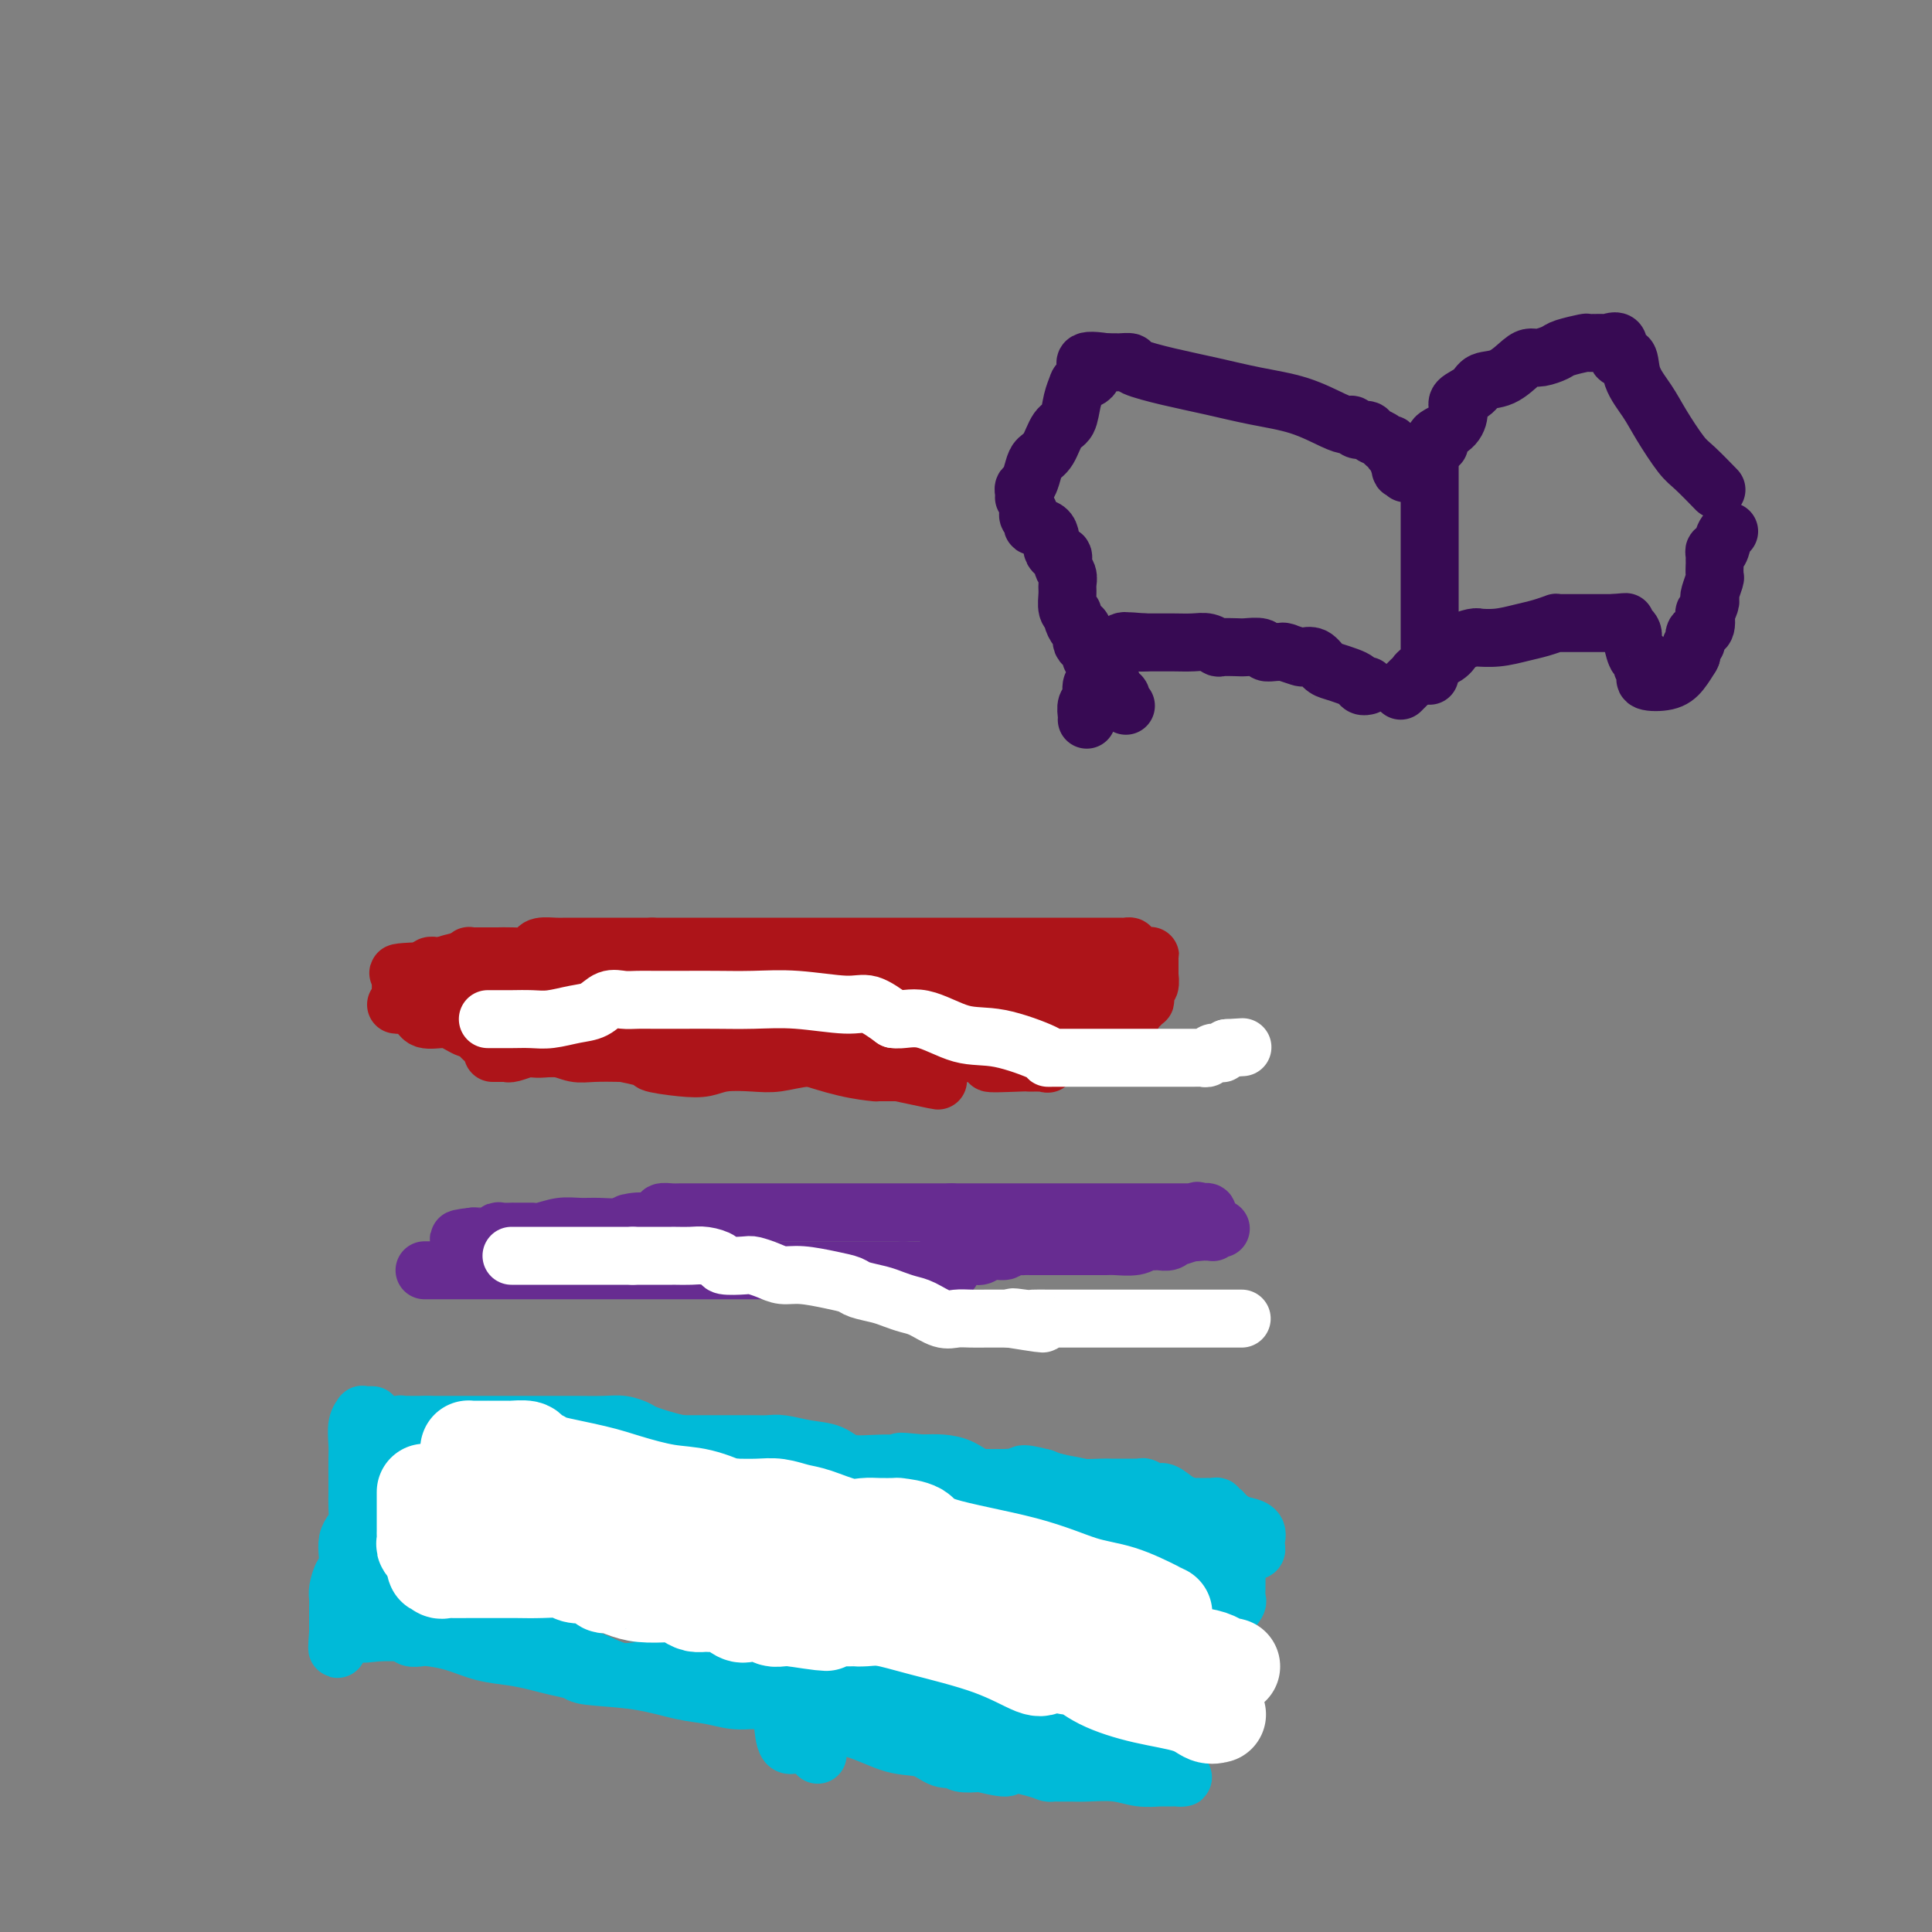 <svg viewBox='0 0 400 400' version='1.1' xmlns='http://www.w3.org/2000/svg' xmlns:xlink='http://www.w3.org/1999/xlink'><rect x="0" y="0" width="400" height="400" fill="#808080" stroke="none"/><g fill='none' stroke='#00BAD8' stroke-width='12' stroke-linecap='round' stroke-linejoin='round'><path d='M104,312c-0.068,-0.017 -0.136,-0.034 0,0c0.136,0.034 0.477,0.117 1,0c0.523,-0.117 1.229,-0.436 2,0c0.771,0.436 1.607,1.626 3,2c1.393,0.374 3.345,-0.070 5,0c1.655,0.070 3.015,0.654 5,1c1.985,0.346 4.595,0.456 8,1c3.405,0.544 7.604,1.523 11,2c3.396,0.477 5.989,0.454 10,1c4.011,0.546 9.441,1.663 13,2c3.559,0.337 5.248,-0.106 7,0c1.752,0.106 3.566,0.760 5,1c1.434,0.240 2.488,0.064 3,0c0.512,-0.064 0.482,-0.017 1,0c0.518,0.017 1.583,0.005 2,0c0.417,-0.005 0.186,-0.001 1,0c0.814,0.001 2.673,0.000 4,0c1.327,-0.000 2.124,-0.000 3,0c0.876,0.000 1.833,0.000 3,0c1.167,-0.000 2.545,-0.000 4,0c1.455,0.000 2.987,0.000 4,0c1.013,-0.000 1.509,-0.000 2,0c0.491,0.000 0.978,0.000 2,0c1.022,-0.000 2.578,-0.000 4,0c1.422,0.000 2.711,0.000 4,0'/><path d='M211,322c9.060,0.167 7.211,0.083 8,0c0.789,-0.083 4.215,-0.166 8,0c3.785,0.166 7.929,0.580 10,1c2.071,0.420 2.069,0.845 2,1c-0.069,0.155 -0.205,0.042 0,0c0.205,-0.042 0.750,-0.011 1,0c0.250,0.011 0.205,0.003 1,0c0.795,-0.003 2.432,0.000 4,0c1.568,-0.000 3.068,-0.003 4,0c0.932,0.003 1.296,0.011 2,0c0.704,-0.011 1.748,-0.042 2,0c0.252,0.042 -0.287,0.156 0,0c0.287,-0.156 1.400,-0.581 2,-1c0.600,-0.419 0.687,-0.830 1,-1c0.313,-0.170 0.853,-0.098 1,0c0.147,0.098 -0.101,0.223 0,0c0.101,-0.223 0.549,-0.795 1,-1c0.451,-0.205 0.905,-0.043 1,0c0.095,0.043 -0.169,-0.034 0,0c0.169,0.034 0.771,0.177 1,0c0.229,-0.177 0.086,-0.675 0,-1c-0.086,-0.325 -0.116,-0.479 0,-1c0.116,-0.521 0.377,-1.410 0,-2c-0.377,-0.590 -1.394,-0.883 -2,-1c-0.606,-0.117 -0.803,-0.059 -1,0'/><path d='M257,316c-0.139,-0.670 0.513,0.157 0,0c-0.513,-0.157 -2.193,-1.296 -3,-2c-0.807,-0.704 -0.742,-0.973 -1,-1c-0.258,-0.027 -0.839,0.189 -1,0c-0.161,-0.189 0.098,-0.783 0,-1c-0.098,-0.217 -0.552,-0.058 -1,0c-0.448,0.058 -0.890,0.015 -1,0c-0.110,-0.015 0.113,-0.004 0,0c-0.113,0.004 -0.561,-0.001 -1,0c-0.439,0.001 -0.870,0.006 -1,0c-0.130,-0.006 0.040,-0.025 0,0c-0.040,0.025 -0.291,0.094 -1,0c-0.709,-0.094 -1.877,-0.351 -3,-1c-1.123,-0.649 -2.199,-1.691 -3,-2c-0.801,-0.309 -1.325,0.113 -2,0c-0.675,-0.113 -1.501,-0.762 -2,-1c-0.499,-0.238 -0.670,-0.064 -1,0c-0.330,0.064 -0.820,0.017 -1,0c-0.180,-0.017 -0.050,-0.004 0,0c0.050,0.004 0.021,-0.002 -1,0c-1.021,0.002 -3.034,0.011 -4,0c-0.966,-0.011 -0.887,-0.041 -2,0c-1.113,0.041 -3.419,0.154 -5,0c-1.581,-0.154 -2.435,-0.575 -4,-1c-1.565,-0.425 -3.839,-0.852 -5,-1c-1.161,-0.148 -1.209,-0.015 -2,0c-0.791,0.015 -2.325,-0.087 -4,0c-1.675,0.087 -3.490,0.364 -5,0c-1.510,-0.364 -2.714,-1.367 -4,-2c-1.286,-0.633 -2.653,-0.895 -4,-1c-1.347,-0.105 -2.673,-0.052 -4,0'/><path d='M191,303c-7.593,-0.766 -3.576,-0.180 -3,0c0.576,0.180 -2.289,-0.047 -5,0c-2.711,0.047 -5.267,0.366 -7,0c-1.733,-0.366 -2.641,-1.419 -4,-2c-1.359,-0.581 -3.169,-0.692 -5,-1c-1.831,-0.308 -3.683,-0.815 -5,-1c-1.317,-0.185 -2.098,-0.050 -3,0c-0.902,0.050 -1.924,0.013 -3,0c-1.076,-0.013 -2.206,-0.004 -3,0c-0.794,0.004 -1.252,0.001 -2,0c-0.748,-0.001 -1.786,-0.000 -2,0c-0.214,0.000 0.396,0.000 0,0c-0.396,-0.000 -1.798,-0.001 -3,0c-1.202,0.001 -2.205,0.004 -3,0c-0.795,-0.004 -1.382,-0.015 -2,0c-0.618,0.015 -1.267,0.056 -2,0c-0.733,-0.056 -1.552,-0.208 -2,0c-0.448,0.208 -0.527,0.778 -1,1c-0.473,0.222 -1.341,0.098 -2,0c-0.659,-0.098 -1.111,-0.170 -2,0c-0.889,0.170 -2.216,0.581 -3,1c-0.784,0.419 -1.026,0.844 -2,1c-0.974,0.156 -2.681,0.042 -4,0c-1.319,-0.042 -2.251,-0.011 -3,0c-0.749,0.011 -1.315,0.003 -2,0c-0.685,-0.003 -1.488,-0.001 -2,0c-0.512,0.001 -0.734,0.000 -1,0c-0.266,-0.000 -0.576,-0.000 -1,0c-0.424,0.000 -0.960,0.000 -1,0c-0.040,-0.000 0.417,-0.000 0,0c-0.417,0.000 -1.709,0.000 -3,0'/><path d='M110,302c-8.044,0.399 -2.154,-0.103 0,0c2.154,0.103 0.574,0.811 0,1c-0.574,0.189 -0.140,-0.143 0,0c0.140,0.143 -0.014,0.760 0,1c0.014,0.240 0.197,0.103 0,0c-0.197,-0.103 -0.773,-0.172 -1,0c-0.227,0.172 -0.103,0.585 0,1c0.103,0.415 0.187,0.833 0,1c-0.187,0.167 -0.643,0.083 -1,0c-0.357,-0.083 -0.615,-0.164 -1,0c-0.385,0.164 -0.897,0.572 -1,1c-0.103,0.428 0.203,0.875 0,1c-0.203,0.125 -0.916,-0.071 -2,0c-1.084,0.071 -2.539,0.408 -3,1c-0.461,0.592 0.073,1.437 0,2c-0.073,0.563 -0.753,0.844 -1,1c-0.247,0.156 -0.062,0.188 0,0c0.062,-0.188 0.001,-0.598 0,0c-0.001,0.598 0.058,2.202 0,3c-0.058,0.798 -0.232,0.791 0,1c0.232,0.209 0.870,0.633 1,1c0.130,0.367 -0.249,0.676 0,1c0.249,0.324 1.124,0.662 2,1'/><path d='M103,319c0.263,1.482 -0.081,0.186 0,0c0.081,-0.186 0.585,0.738 1,1c0.415,0.262 0.740,-0.138 1,0c0.260,0.138 0.454,0.814 1,1c0.546,0.186 1.442,-0.117 2,0c0.558,0.117 0.777,0.655 2,1c1.223,0.345 3.449,0.498 5,1c1.551,0.502 2.427,1.352 4,2c1.573,0.648 3.845,1.096 7,2c3.155,0.904 7.194,2.266 10,3c2.806,0.734 4.379,0.839 6,1c1.621,0.161 3.289,0.379 5,1c1.711,0.621 3.464,1.645 5,2c1.536,0.355 2.856,0.043 4,0c1.144,-0.043 2.113,0.185 5,1c2.887,0.815 7.693,2.218 11,3c3.307,0.782 5.114,0.941 7,1c1.886,0.059 3.851,0.016 5,0c1.149,-0.016 1.483,-0.004 2,0c0.517,0.004 1.216,0.001 2,0c0.784,-0.001 1.653,-0.000 2,0c0.347,0.000 0.170,0.000 1,0c0.830,-0.000 2.665,0.000 4,0c1.335,-0.000 2.168,-0.001 4,0c1.832,0.001 4.661,0.002 7,0c2.339,-0.002 4.189,-0.008 6,0c1.811,0.008 3.585,0.030 5,0c1.415,-0.030 2.472,-0.111 4,0c1.528,0.111 3.527,0.415 5,0c1.473,-0.415 2.421,-1.547 3,-2c0.579,-0.453 0.790,-0.226 1,0'/><path d='M230,337c8.011,-0.309 2.538,-0.083 1,0c-1.538,0.083 0.859,0.022 2,0c1.141,-0.022 1.026,-0.005 2,0c0.974,0.005 3.035,-0.002 4,0c0.965,0.002 0.832,0.011 1,0c0.168,-0.011 0.635,-0.044 1,0c0.365,0.044 0.628,0.164 1,0c0.372,-0.164 0.852,-0.611 1,-1c0.148,-0.389 -0.035,-0.719 0,-1c0.035,-0.281 0.287,-0.513 1,-1c0.713,-0.487 1.888,-1.230 3,-2c1.112,-0.770 2.162,-1.568 3,-2c0.838,-0.432 1.463,-0.497 2,-1c0.537,-0.503 0.985,-1.444 1,-2c0.015,-0.556 -0.402,-0.727 0,-1c0.402,-0.273 1.625,-0.646 2,-1c0.375,-0.354 -0.096,-0.687 0,-1c0.096,-0.313 0.759,-0.605 1,-1c0.241,-0.395 0.058,-0.893 0,-1c-0.058,-0.107 0.008,0.176 0,0c-0.008,-0.176 -0.090,-0.810 0,-1c0.090,-0.190 0.353,0.066 0,0c-0.353,-0.066 -1.323,-0.453 -2,-1c-0.677,-0.547 -1.061,-1.252 -2,-2c-0.939,-0.748 -2.434,-1.538 -4,-2c-1.566,-0.462 -3.203,-0.596 -5,-1c-1.797,-0.404 -3.755,-1.078 -6,-2c-2.245,-0.922 -4.777,-2.093 -7,-3c-2.223,-0.907 -4.137,-1.552 -6,-2c-1.863,-0.448 -3.675,-0.699 -5,-1c-1.325,-0.301 -2.162,-0.650 -3,-1'/><path d='M216,306c-5.831,-1.547 -4.409,-0.415 -4,0c0.409,0.415 -0.195,0.111 -1,0c-0.805,-0.111 -1.811,-0.030 -3,0c-1.189,0.030 -2.561,0.008 -4,0c-1.439,-0.008 -2.947,-0.002 -4,0c-1.053,0.002 -1.653,0.000 -3,0c-1.347,-0.000 -3.442,0.000 -5,0c-1.558,-0.000 -2.581,-0.002 -5,0c-2.419,0.002 -6.235,0.008 -10,0c-3.765,-0.008 -7.480,-0.029 -12,-1c-4.520,-0.971 -9.847,-2.891 -14,-4c-4.153,-1.109 -7.133,-1.407 -10,-2c-2.867,-0.593 -5.620,-1.479 -7,-2c-1.380,-0.521 -1.387,-0.675 -2,-1c-0.613,-0.325 -1.832,-0.819 -3,-1c-1.168,-0.181 -2.283,-0.048 -4,0c-1.717,0.048 -4.034,0.013 -6,0c-1.966,-0.013 -3.580,-0.003 -5,0c-1.420,0.003 -2.647,0.001 -4,0c-1.353,-0.001 -2.833,-0.000 -4,0c-1.167,0.000 -2.021,0.000 -3,0c-0.979,-0.000 -2.082,-0.000 -3,0c-0.918,0.000 -1.651,0.000 -3,0c-1.349,-0.000 -3.312,-0.000 -4,0c-0.688,0.000 -0.099,0.000 0,0c0.099,-0.000 -0.293,-0.000 -1,0c-0.707,0.000 -1.729,0.000 -2,0c-0.271,-0.000 0.208,-0.000 0,0c-0.208,0.000 -1.104,0.000 -2,0'/><path d='M88,295c-6.295,-0.000 -1.532,-0.000 0,0c1.532,0.000 -0.168,0.000 -1,0c-0.832,-0.000 -0.797,-0.001 -1,0c-0.203,0.001 -0.643,0.004 -1,0c-0.357,-0.004 -0.632,-0.016 -1,0c-0.368,0.016 -0.831,0.060 -1,0c-0.169,-0.060 -0.045,-0.224 0,0c0.045,0.224 0.012,0.834 0,1c-0.012,0.166 -0.003,-0.114 0,0c0.003,0.114 0.001,0.620 0,1c-0.001,0.380 -0.000,0.634 0,1c0.000,0.366 0.000,0.844 0,1c-0.000,0.156 -0.000,-0.008 0,0c0.000,0.008 0.000,0.190 0,1c-0.000,0.810 -0.000,2.248 0,3c0.000,0.752 0.000,0.816 0,1c-0.000,0.184 -0.000,0.487 0,1c0.000,0.513 0.000,1.237 0,2c-0.000,0.763 -0.000,1.567 0,2c0.000,0.433 0.000,0.497 0,1c-0.000,0.503 -0.000,1.445 0,2c0.000,0.555 0.000,0.723 0,1c-0.000,0.277 -0.000,0.662 0,1c0.000,0.338 0.000,0.630 0,1c-0.000,0.370 -0.000,0.820 0,1c0.000,0.180 0.000,0.090 0,0'/><path d='M83,316c0.075,3.132 0.264,1.463 1,1c0.736,-0.463 2.020,0.281 3,1c0.980,0.719 1.657,1.412 3,2c1.343,0.588 3.350,1.070 5,2c1.650,0.930 2.941,2.310 4,3c1.059,0.690 1.887,0.692 3,1c1.113,0.308 2.513,0.923 4,1c1.487,0.077 3.063,-0.383 4,0c0.937,0.383 1.236,1.608 2,2c0.764,0.392 1.993,-0.050 3,0c1.007,0.050 1.792,0.591 3,1c1.208,0.409 2.839,0.684 4,1c1.161,0.316 1.851,0.672 3,1c1.149,0.328 2.759,0.628 4,1c1.241,0.372 2.115,0.817 3,1c0.885,0.183 1.780,0.104 3,0c1.220,-0.104 2.765,-0.231 4,0c1.235,0.231 2.161,0.822 4,1c1.839,0.178 4.592,-0.057 7,0c2.408,0.057 4.471,0.406 7,1c2.529,0.594 5.522,1.434 8,2c2.478,0.566 4.439,0.859 6,1c1.561,0.141 2.723,0.128 4,0c1.277,-0.128 2.671,-0.373 5,0c2.329,0.373 5.593,1.365 9,2c3.407,0.635 6.957,0.913 11,2c4.043,1.087 8.578,2.982 12,4c3.422,1.018 5.729,1.159 7,2c1.271,0.841 1.506,2.383 2,3c0.494,0.617 1.247,0.308 2,0'/><path d='M223,352c3.694,1.389 1.428,0.362 1,0c-0.428,-0.362 0.982,-0.058 2,0c1.018,0.058 1.645,-0.128 3,0c1.355,0.128 3.437,0.570 5,1c1.563,0.430 2.607,0.847 4,1c1.393,0.153 3.134,0.042 4,0c0.866,-0.042 0.858,-0.015 1,0c0.142,0.015 0.433,0.018 1,0c0.567,-0.018 1.408,-0.056 2,0c0.592,0.056 0.933,0.207 1,0c0.067,-0.207 -0.141,-0.774 0,-1c0.141,-0.226 0.630,-0.113 1,0c0.370,0.113 0.621,0.227 1,0c0.379,-0.227 0.886,-0.795 1,-1c0.114,-0.205 -0.166,-0.048 0,0c0.166,0.048 0.776,-0.015 1,0c0.224,0.015 0.060,0.107 0,0c-0.060,-0.107 -0.016,-0.412 0,-1c0.016,-0.588 0.004,-1.460 0,-2c-0.004,-0.540 -0.001,-0.749 0,-1c0.001,-0.251 0.000,-0.543 0,-1c-0.000,-0.457 -0.000,-1.077 0,-2c0.000,-0.923 -0.000,-2.148 0,-3c0.000,-0.852 0.000,-1.332 0,-2c-0.000,-0.668 -0.001,-1.526 0,-2c0.001,-0.474 0.004,-0.564 0,-1c-0.004,-0.436 -0.015,-1.216 0,-2c0.015,-0.784 0.056,-1.571 0,-2c-0.056,-0.429 -0.207,-0.500 0,-1c0.207,-0.500 0.774,-1.429 1,-2c0.226,-0.571 0.113,-0.786 0,-1'/><path d='M252,329c0.460,-3.606 0.109,-0.623 0,0c-0.109,0.623 0.023,-1.116 0,-2c-0.023,-0.884 -0.202,-0.914 0,-1c0.202,-0.086 0.785,-0.227 1,-1c0.215,-0.773 0.061,-2.179 0,-3c-0.061,-0.821 -0.031,-1.056 0,-1c0.031,0.056 0.062,0.403 0,0c-0.062,-0.403 -0.216,-1.557 0,-2c0.216,-0.443 0.802,-0.175 1,0c0.198,0.175 0.008,0.258 0,0c-0.008,-0.258 0.166,-0.858 0,-1c-0.166,-0.142 -0.672,0.172 -1,0c-0.328,-0.172 -0.479,-0.830 -1,-1c-0.521,-0.170 -1.411,0.150 -2,0c-0.589,-0.150 -0.878,-0.768 -2,-1c-1.122,-0.232 -3.078,-0.077 -4,0c-0.922,0.077 -0.811,0.077 -2,0c-1.189,-0.077 -3.677,-0.231 -5,0c-1.323,0.231 -1.482,0.846 -3,0c-1.518,-0.846 -4.395,-3.155 -7,-4c-2.605,-0.845 -4.937,-0.226 -6,0c-1.063,0.226 -0.858,0.061 -1,0c-0.142,-0.061 -0.632,-0.016 -1,0c-0.368,0.016 -0.614,0.004 -1,0c-0.386,-0.004 -0.912,-0.001 -1,0c-0.088,0.001 0.260,0.000 0,0c-0.260,-0.000 -1.130,-0.000 -2,0'/><path d='M215,312c-5.781,-0.774 -2.734,-0.207 -2,0c0.734,0.207 -0.844,0.056 -2,0c-1.156,-0.056 -1.888,-0.015 -3,0c-1.112,0.015 -2.604,0.005 -4,0c-1.396,-0.005 -2.697,-0.004 -4,0c-1.303,0.004 -2.609,0.013 -4,0c-1.391,-0.013 -2.868,-0.046 -4,0c-1.132,0.046 -1.917,0.171 -3,0c-1.083,-0.171 -2.462,-0.637 -3,-1c-0.538,-0.363 -0.235,-0.621 -1,-1c-0.765,-0.379 -2.596,-0.877 -4,-1c-1.404,-0.123 -2.380,0.131 -4,0c-1.620,-0.131 -3.886,-0.647 -6,-1c-2.114,-0.353 -4.078,-0.543 -6,-1c-1.922,-0.457 -3.803,-1.180 -6,-2c-2.197,-0.820 -4.712,-1.736 -7,-2c-2.288,-0.264 -4.350,0.125 -6,0c-1.650,-0.125 -2.889,-0.765 -4,-1c-1.111,-0.235 -2.093,-0.064 -3,0c-0.907,0.064 -1.739,0.020 -2,0c-0.261,-0.020 0.047,-0.016 0,0c-0.047,0.016 -0.451,0.046 -1,0c-0.549,-0.046 -1.245,-0.166 -2,0c-0.755,0.166 -1.569,0.618 -2,1c-0.431,0.382 -0.480,0.694 -1,1c-0.520,0.306 -1.512,0.608 -3,1c-1.488,0.392 -3.473,0.876 -5,1c-1.527,0.124 -2.595,-0.111 -3,0c-0.405,0.111 -0.148,0.568 -1,1c-0.852,0.432 -2.815,0.838 -4,1c-1.185,0.162 -1.593,0.081 -2,0'/><path d='M113,308c-5.142,0.928 -3.498,0.249 -3,0c0.498,-0.249 -0.150,-0.067 -1,0c-0.850,0.067 -1.902,0.018 -3,0c-1.098,-0.018 -2.242,-0.005 -3,0c-0.758,0.005 -1.131,0.001 -2,0c-0.869,-0.001 -2.236,-0.001 -3,0c-0.764,0.001 -0.926,0.001 -1,0c-0.074,-0.001 -0.062,-0.003 0,0c0.062,0.003 0.173,0.011 0,0c-0.173,-0.011 -0.630,-0.040 -1,0c-0.370,0.040 -0.653,0.151 -1,0c-0.347,-0.151 -0.760,-0.562 -1,-1c-0.240,-0.438 -0.309,-0.902 -1,-1c-0.691,-0.098 -2.003,0.170 -3,0c-0.997,-0.170 -1.678,-0.778 -2,-1c-0.322,-0.222 -0.285,-0.059 -1,0c-0.715,0.059 -2.181,0.015 -3,0c-0.819,-0.015 -0.990,0.000 -1,0c-0.010,-0.000 0.141,-0.016 0,0c-0.141,0.016 -0.574,0.063 -1,0c-0.426,-0.063 -0.846,-0.238 -1,0c-0.154,0.238 -0.041,0.889 0,1c0.041,0.111 0.011,-0.316 0,0c-0.011,0.316 -0.003,1.376 0,2c0.003,0.624 0.001,0.814 0,1c-0.001,0.186 -0.000,0.370 0,1c0.000,0.630 0.000,1.708 0,2c-0.000,0.292 -0.000,-0.202 0,0c0.000,0.202 0.000,1.101 0,2'/><path d='M81,314c-0.014,1.584 -0.050,1.044 0,1c0.050,-0.044 0.185,0.408 0,1c-0.185,0.592 -0.691,1.325 -1,2c-0.309,0.675 -0.423,1.294 -1,2c-0.577,0.706 -1.619,1.499 -2,2c-0.381,0.501 -0.102,0.709 0,1c0.102,0.291 0.027,0.663 0,1c-0.027,0.337 -0.005,0.637 0,1c0.005,0.363 -0.007,0.789 0,1c0.007,0.211 0.034,0.206 0,0c-0.034,-0.206 -0.128,-0.614 0,0c0.128,0.614 0.479,2.251 1,3c0.521,0.749 1.212,0.611 2,1c0.788,0.389 1.673,1.305 3,2c1.327,0.695 3.097,1.169 5,2c1.903,0.831 3.939,2.018 6,3c2.061,0.982 4.146,1.757 6,2c1.854,0.243 3.475,-0.047 5,0c1.525,0.047 2.953,0.429 5,1c2.047,0.571 4.713,1.330 7,2c2.287,0.670 4.196,1.251 6,2c1.804,0.749 3.504,1.665 5,2c1.496,0.335 2.790,0.090 4,0c1.210,-0.090 2.337,-0.025 3,0c0.663,0.025 0.863,0.009 2,0c1.137,-0.009 3.212,-0.013 5,0c1.788,0.013 3.289,0.042 5,0c1.711,-0.042 3.632,-0.155 5,0c1.368,0.155 2.184,0.577 3,1'/><path d='M155,347c4.802,0.277 3.306,0.468 4,1c0.694,0.532 3.577,1.403 6,2c2.423,0.597 4.384,0.920 7,2c2.616,1.080 5.886,2.915 9,4c3.114,1.085 6.070,1.418 9,2c2.930,0.582 5.833,1.411 8,2c2.167,0.589 3.596,0.936 5,1c1.404,0.064 2.781,-0.155 4,0c1.219,0.155 2.280,0.682 4,1c1.720,0.318 4.100,0.425 6,1c1.900,0.575 3.322,1.618 5,2c1.678,0.382 3.613,0.102 5,0c1.387,-0.102 2.226,-0.027 3,0c0.774,0.027 1.485,0.007 2,0c0.515,-0.007 0.835,0.001 1,0c0.165,-0.001 0.174,-0.011 0,0c-0.174,0.011 -0.530,0.042 -1,0c-0.470,-0.042 -1.054,-0.155 -2,-1c-0.946,-0.845 -2.255,-2.420 -3,-3c-0.745,-0.580 -0.927,-0.166 -1,0c-0.073,0.166 -0.036,0.083 0,0'/></g>
<g fill='none' stroke='#672C91' stroke-width='12' stroke-linecap='round' stroke-linejoin='round'><path d='M88,263c-0.095,0.000 -0.190,0.000 0,0c0.190,0.000 0.664,0.000 1,0c0.336,0.000 0.534,0.000 1,0c0.466,0.000 1.201,0.000 2,0c0.799,0.000 1.664,0.000 3,0c1.336,0.000 3.144,0.000 5,0c1.856,0.000 3.761,0.000 5,0c1.239,0.000 1.811,-0.000 3,0c1.189,0.000 2.994,0.000 4,0c1.006,0.000 1.213,-0.000 2,0c0.787,0.000 2.152,0.000 3,0c0.848,0.000 1.177,0.000 2,0c0.823,0.000 2.140,0.000 4,0c1.860,-0.000 4.265,0.000 6,0c1.735,0.000 2.802,0.000 4,0c1.198,0.000 2.527,0.000 4,0c1.473,0.000 3.089,0.000 4,0c0.911,0.000 1.115,0.000 2,0c0.885,0.000 2.450,0.000 4,0c1.550,0.000 3.086,0.000 5,0c1.914,0.000 4.208,0.000 7,0c2.792,0.000 6.083,0.000 9,0c2.917,0.000 5.458,0.000 7,0c1.542,0.000 2.083,0.000 3,0c0.917,0.000 2.208,0.000 3,0c0.792,0.000 1.083,0.000 2,0c0.917,0.000 2.458,0.000 4,0'/><path d='M187,263c16.412,0.104 7.943,0.364 6,0c-1.943,-0.364 2.639,-1.350 5,-2c2.361,-0.650 2.501,-0.962 3,-1c0.499,-0.038 1.356,0.200 2,0c0.644,-0.200 1.075,-0.838 2,-1c0.925,-0.162 2.343,0.153 3,0c0.657,-0.153 0.552,-0.773 1,-1c0.448,-0.227 1.448,-0.061 2,0c0.552,0.061 0.656,0.016 1,0c0.344,-0.016 0.927,-0.004 2,0c1.073,0.004 2.637,0.001 3,0c0.363,-0.001 -0.476,-0.000 0,0c0.476,0.000 2.267,0.000 3,0c0.733,-0.000 0.407,-0.000 1,0c0.593,0.000 2.105,0.001 3,0c0.895,-0.001 1.172,-0.004 2,0c0.828,0.004 2.207,0.015 3,0c0.793,-0.015 1.000,-0.057 2,0c1.000,0.057 2.794,0.211 4,0c1.206,-0.211 1.825,-0.789 2,-1c0.175,-0.211 -0.095,-0.057 0,0c0.095,0.057 0.554,0.016 1,0c0.446,-0.016 0.880,-0.008 1,0c0.120,0.008 -0.073,0.016 0,0c0.073,-0.016 0.413,-0.056 1,0c0.587,0.056 1.422,0.207 2,0c0.578,-0.207 0.901,-0.774 1,-1c0.099,-0.226 -0.025,-0.112 0,0c0.025,0.112 0.199,0.223 1,0c0.801,-0.223 2.229,-0.778 3,-1c0.771,-0.222 0.886,-0.111 1,0'/><path d='M248,255c9.393,-1.238 2.377,-0.332 0,0c-2.377,0.332 -0.115,0.090 1,0c1.115,-0.090 1.083,-0.028 1,0c-0.083,0.028 -0.219,0.022 0,0c0.219,-0.022 0.792,-0.062 1,0c0.208,0.062 0.052,0.224 0,0c-0.052,-0.224 0.001,-0.834 0,-1c-0.001,-0.166 -0.056,0.113 0,0c0.056,-0.113 0.222,-0.619 0,-1c-0.222,-0.381 -0.833,-0.638 -1,-1c-0.167,-0.362 0.109,-0.828 0,-1c-0.109,-0.172 -0.603,-0.049 -1,0c-0.397,0.049 -0.699,0.025 -1,0'/><path d='M248,251c-0.418,-0.619 0.038,-0.166 0,0c-0.038,0.166 -0.571,0.044 -1,0c-0.429,-0.044 -0.754,-0.012 -1,0c-0.246,0.012 -0.411,0.003 -1,0c-0.589,-0.003 -1.600,-0.001 -2,0c-0.400,0.001 -0.190,0.000 0,0c0.190,-0.000 0.359,-0.000 0,0c-0.359,0.000 -1.247,0.000 -2,0c-0.753,-0.000 -1.371,-0.000 -2,0c-0.629,0.000 -1.267,0.000 -2,0c-0.733,-0.000 -1.559,-0.000 -2,0c-0.441,0.000 -0.498,0.000 -1,0c-0.502,-0.000 -1.451,-0.000 -2,0c-0.549,0.000 -0.699,0.000 -1,0c-0.301,-0.000 -0.752,-0.000 -1,0c-0.248,0.000 -0.291,0.000 -1,0c-0.709,-0.000 -2.083,-0.000 -3,0c-0.917,0.000 -1.377,0.000 -2,0c-0.623,-0.000 -1.410,-0.000 -2,0c-0.590,0.000 -0.983,0.000 -1,0c-0.017,-0.000 0.341,-0.000 0,0c-0.341,0.000 -1.380,0.000 -2,0c-0.620,-0.000 -0.820,-0.000 -2,0c-1.180,0.000 -3.340,0.000 -5,0c-1.660,-0.000 -2.821,-0.000 -4,0c-1.179,0.000 -2.377,-0.000 -3,0c-0.623,0.000 -0.670,-0.000 -1,0c-0.330,0.000 -0.944,-0.000 -1,0c-0.056,0.000 0.447,-0.000 0,0c-0.447,0.000 -1.842,-0.000 -3,0c-1.158,0.000 -2.079,0.000 -3,0'/><path d='M197,251c-8.627,0.000 -4.696,0.000 -4,0c0.696,-0.000 -1.844,0.000 -3,0c-1.156,0.000 -0.929,0.000 -1,0c-0.071,0.000 -0.439,0.000 -1,0c-0.561,0.000 -1.316,0.000 -2,0c-0.684,-0.000 -1.296,0.000 -2,0c-0.704,0.000 -1.498,-0.000 -2,0c-0.502,0.000 -0.711,0.000 -1,0c-0.289,-0.000 -0.657,-0.000 -1,0c-0.343,0.000 -0.661,0.000 -1,0c-0.339,-0.000 -0.700,-0.000 -1,0c-0.300,0.000 -0.538,0.000 -1,0c-0.462,-0.000 -1.148,-0.000 -2,0c-0.852,0.000 -1.870,0.000 -3,0c-1.130,-0.000 -2.371,-0.000 -4,0c-1.629,0.000 -3.645,0.000 -5,0c-1.355,-0.000 -2.050,-0.000 -3,0c-0.950,0.000 -2.157,0.000 -3,0c-0.843,-0.000 -1.324,-0.000 -2,0c-0.676,0.000 -1.547,0.000 -2,0c-0.453,-0.000 -0.488,-0.000 -1,0c-0.512,0.000 -1.501,0.000 -2,0c-0.499,-0.000 -0.508,-0.000 -1,0c-0.492,0.000 -1.468,0.000 -2,0c-0.532,-0.000 -0.619,-0.001 -1,0c-0.381,0.001 -1.054,0.003 -2,0c-0.946,-0.003 -2.165,-0.012 -3,0c-0.835,0.012 -1.286,0.044 -2,0c-0.714,-0.044 -1.692,-0.166 -2,0c-0.308,0.166 0.055,0.619 0,1c-0.055,0.381 -0.527,0.691 -1,1'/><path d='M136,253c-10.030,0.326 -4.605,0.140 -3,0c1.605,-0.140 -0.611,-0.235 -2,0c-1.389,0.235 -1.951,0.799 -3,1c-1.049,0.201 -2.586,0.040 -4,0c-1.414,-0.040 -2.705,0.042 -4,0c-1.295,-0.042 -2.594,-0.207 -4,0c-1.406,0.207 -2.919,0.788 -4,1c-1.081,0.212 -1.728,0.057 -2,0c-0.272,-0.057 -0.167,-0.015 0,0c0.167,0.015 0.398,0.004 0,0c-0.398,-0.004 -1.426,-0.001 -2,0c-0.574,0.001 -0.696,0.001 -1,0c-0.304,-0.001 -0.790,-0.001 -1,0c-0.210,0.001 -0.145,0.004 0,0c0.145,-0.004 0.371,-0.015 0,0c-0.371,0.015 -1.338,0.057 -2,0c-0.662,-0.057 -1.017,-0.211 -1,0c0.017,0.211 0.408,0.789 0,1c-0.408,0.211 -1.615,0.057 -2,0c-0.385,-0.057 0.051,-0.015 0,0c-0.051,0.015 -0.591,0.004 -1,0c-0.409,-0.004 -0.688,-0.001 -1,0c-0.312,0.001 -0.656,0.001 -1,0'/><path d='M98,256c-5.881,0.631 -1.583,0.708 0,1c1.583,0.292 0.452,0.798 0,1c-0.452,0.202 -0.226,0.101 0,0'/></g>
<g fill='none' stroke='#AD1419' stroke-width='12' stroke-linecap='round' stroke-linejoin='round'><path d='M102,218c0.445,0.001 0.891,0.001 1,0c0.109,-0.001 -0.117,-0.004 0,0c0.117,0.004 0.578,0.015 1,0c0.422,-0.015 0.806,-0.057 1,0c0.194,0.057 0.199,0.211 1,0c0.801,-0.211 2.398,-0.789 3,-1c0.602,-0.211 0.208,-0.057 1,0c0.792,0.057 2.771,0.016 4,0c1.229,-0.016 1.708,-0.008 2,0c0.292,0.008 0.399,0.017 1,0c0.601,-0.017 1.698,-0.061 2,0c0.302,0.061 -0.190,0.227 0,0c0.190,-0.227 1.063,-0.845 2,-1c0.937,-0.155 1.940,0.155 3,0c1.060,-0.155 2.179,-0.774 3,-1c0.821,-0.226 1.346,-0.061 2,0c0.654,0.061 1.437,0.016 2,0c0.563,-0.016 0.906,-0.004 1,0c0.094,0.004 -0.062,0.001 0,0c0.062,-0.001 0.341,-0.000 1,0c0.659,0.000 1.698,0.000 3,0c1.302,-0.000 2.868,-0.001 5,0c2.132,0.001 4.831,0.005 8,0c3.169,-0.005 6.808,-0.017 10,0c3.192,0.017 5.937,0.065 9,0c3.063,-0.065 6.445,-0.241 9,0c2.555,0.241 4.283,0.900 6,1c1.717,0.100 3.424,-0.358 5,0c1.576,0.358 3.022,1.531 5,2c1.978,0.469 4.489,0.235 7,0'/><path d='M200,218c12.091,0.917 5.817,1.710 5,2c-0.817,0.290 3.822,0.078 6,0c2.178,-0.078 1.894,-0.021 2,0c0.106,0.021 0.601,0.008 1,0c0.399,-0.008 0.701,-0.011 1,0c0.299,0.011 0.593,0.034 1,0c0.407,-0.034 0.926,-0.126 1,0c0.074,0.126 -0.296,0.470 0,0c0.296,-0.470 1.258,-1.753 2,-2c0.742,-0.247 1.263,0.543 2,0c0.737,-0.543 1.689,-2.418 3,-3c1.311,-0.582 2.982,0.131 4,0c1.018,-0.131 1.382,-1.105 2,-2c0.618,-0.895 1.490,-1.710 2,-2c0.510,-0.290 0.657,-0.053 1,0c0.343,0.053 0.880,-0.077 1,0c0.120,0.077 -0.179,0.362 0,0c0.179,-0.362 0.836,-1.369 1,-2c0.164,-0.631 -0.166,-0.885 0,-1c0.166,-0.115 0.828,-0.090 1,0c0.172,0.090 -0.146,0.247 0,0c0.146,-0.247 0.757,-0.897 1,-1c0.243,-0.103 0.118,0.340 0,0c-0.118,-0.340 -0.228,-1.463 0,-2c0.228,-0.537 0.793,-0.487 1,-1c0.207,-0.513 0.055,-1.591 0,-2c-0.055,-0.409 -0.015,-0.151 0,0c0.015,0.151 0.004,0.195 0,0c-0.004,-0.195 -0.001,-0.629 0,-1c0.001,-0.371 0.000,-0.677 0,-1c-0.000,-0.323 -0.000,-0.661 0,-1'/><path d='M238,199c0.182,-1.465 0.136,-1.127 0,-1c-0.136,0.127 -0.361,0.044 -1,0c-0.639,-0.044 -1.691,-0.050 -2,0c-0.309,0.050 0.124,0.157 0,0c-0.124,-0.157 -0.806,-0.578 -1,-1c-0.194,-0.422 0.100,-0.845 0,-1c-0.100,-0.155 -0.592,-0.041 -1,0c-0.408,0.041 -0.731,0.011 -1,0c-0.269,-0.011 -0.484,-0.003 -1,0c-0.516,0.003 -1.333,0.001 -2,0c-0.667,-0.001 -1.185,-0.000 -2,0c-0.815,0.000 -1.926,0.000 -3,0c-1.074,-0.000 -2.112,-0.000 -4,0c-1.888,0.000 -4.625,0.000 -6,0c-1.375,-0.000 -1.386,-0.000 -3,0c-1.614,0.000 -4.829,0.000 -7,0c-2.171,-0.000 -3.296,-0.000 -4,0c-0.704,0.000 -0.985,0.000 -2,0c-1.015,-0.000 -2.764,-0.000 -4,0c-1.236,0.000 -1.958,0.000 -3,0c-1.042,-0.000 -2.403,-0.000 -4,0c-1.597,0.000 -3.432,0.000 -5,0c-1.568,-0.000 -2.871,-0.000 -4,0c-1.129,0.000 -2.083,0.000 -4,0c-1.917,-0.000 -4.796,-0.000 -7,0c-2.204,0.000 -3.733,0.000 -6,0c-2.267,-0.000 -5.270,-0.000 -8,0c-2.730,0.000 -5.185,0.000 -7,0c-1.815,-0.000 -2.989,-0.000 -4,0c-1.011,0.000 -1.860,0.000 -3,0c-1.140,0.000 -2.570,0.000 -4,0'/><path d='M135,196c-15.586,-0.000 -5.552,-0.000 -3,0c2.552,0.000 -2.379,0.000 -5,0c-2.621,-0.000 -2.933,-0.001 -4,0c-1.067,0.001 -2.888,0.003 -4,0c-1.112,-0.003 -1.514,-0.011 -2,0c-0.486,0.011 -1.057,0.041 -2,0c-0.943,-0.041 -2.259,-0.155 -3,0c-0.741,0.155 -0.907,0.577 -1,1c-0.093,0.423 -0.112,0.845 -1,1c-0.888,0.155 -2.645,0.042 -4,0c-1.355,-0.042 -2.309,-0.012 -3,0c-0.691,0.012 -1.118,0.007 -2,0c-0.882,-0.007 -2.218,-0.014 -3,0c-0.782,0.014 -1.010,0.050 -1,0c0.010,-0.050 0.259,-0.185 0,0c-0.259,0.185 -1.025,0.690 -2,1c-0.975,0.310 -2.158,0.424 -3,1c-0.842,0.576 -1.342,1.612 -2,2c-0.658,0.388 -1.473,0.127 -2,0c-0.527,-0.127 -0.767,-0.118 -1,0c-0.233,0.118 -0.458,0.347 -1,1c-0.542,0.653 -1.399,1.730 -2,2c-0.601,0.270 -0.945,-0.268 -1,0c-0.055,0.268 0.177,1.341 0,2c-0.177,0.659 -0.765,0.902 -1,1c-0.235,0.098 -0.118,0.049 0,0'/><path d='M83,202c-0.000,-0.059 -0.000,-0.118 0,0c0.000,0.118 0.001,0.414 0,1c-0.001,0.586 -0.003,1.463 0,2c0.003,0.537 0.011,0.734 0,1c-0.011,0.266 -0.041,0.601 0,1c0.041,0.399 0.153,0.863 0,1c-0.153,0.137 -0.571,-0.051 0,0c0.571,0.051 2.132,0.343 3,1c0.868,0.657 1.045,1.679 2,2c0.955,0.321 2.690,-0.057 4,0c1.310,0.057 2.197,0.551 3,1c0.803,0.449 1.522,0.855 2,1c0.478,0.145 0.715,0.029 1,0c0.285,-0.029 0.620,0.031 1,0c0.380,-0.031 0.807,-0.151 1,0c0.193,0.151 0.151,0.574 0,1c-0.151,0.426 -0.412,0.854 0,1c0.412,0.146 1.495,0.010 2,0c0.505,-0.010 0.431,0.106 1,0c0.569,-0.106 1.781,-0.435 3,0c1.219,0.435 2.445,1.633 4,2c1.555,0.367 3.437,-0.098 5,0c1.563,0.098 2.805,0.757 4,1c1.195,0.243 2.341,0.069 4,0c1.659,-0.069 3.829,-0.035 6,0'/><path d='M129,218c7.407,1.479 5.425,1.678 6,2c0.575,0.322 3.705,0.767 6,1c2.295,0.233 3.753,0.255 5,0c1.247,-0.255 2.282,-0.785 4,-1c1.718,-0.215 4.118,-0.114 6,0c1.882,0.114 3.245,0.241 5,0c1.755,-0.241 3.903,-0.849 6,-1c2.097,-0.151 4.143,0.156 6,0c1.857,-0.156 3.523,-0.774 5,-1c1.477,-0.226 2.763,-0.060 4,0c1.237,0.060 2.426,0.013 3,0c0.574,-0.013 0.534,0.008 1,0c0.466,-0.008 1.437,-0.044 2,0c0.563,0.044 0.717,0.169 2,0c1.283,-0.169 3.693,-0.633 5,-1c1.307,-0.367 1.509,-0.636 2,-1c0.491,-0.364 1.271,-0.822 2,-1c0.729,-0.178 1.406,-0.076 2,0c0.594,0.076 1.103,0.125 2,0c0.897,-0.125 2.180,-0.426 3,-1c0.820,-0.574 1.177,-1.422 2,-2c0.823,-0.578 2.112,-0.887 3,-1c0.888,-0.113 1.375,-0.030 2,0c0.625,0.030 1.389,0.008 2,0c0.611,-0.008 1.068,-0.002 2,0c0.932,0.002 2.339,0.001 3,0c0.661,-0.001 0.575,-0.000 1,0c0.425,0.000 1.361,0.000 2,0c0.639,-0.000 0.980,-0.000 1,0c0.020,0.000 -0.280,0.000 0,0c0.280,-0.000 1.140,-0.000 2,0'/><path d='M226,211c10.253,-1.390 3.387,-0.364 1,0c-2.387,0.364 -0.293,0.067 1,0c1.293,-0.067 1.785,0.095 2,0c0.215,-0.095 0.152,-0.448 0,-1c-0.152,-0.552 -0.393,-1.302 -1,-2c-0.607,-0.698 -1.578,-1.343 -3,-2c-1.422,-0.657 -3.293,-1.325 -5,-2c-1.707,-0.675 -3.249,-1.358 -5,-2c-1.751,-0.642 -3.711,-1.244 -5,-2c-1.289,-0.756 -1.908,-1.667 -3,-2c-1.092,-0.333 -2.659,-0.089 -4,0c-1.341,0.089 -2.458,0.024 -3,0c-0.542,-0.024 -0.510,-0.008 -1,0c-0.490,0.008 -1.503,0.006 -2,0c-0.497,-0.006 -0.477,-0.017 -1,0c-0.523,0.017 -1.588,0.061 -2,0c-0.412,-0.061 -0.172,-0.227 0,0c0.172,0.227 0.275,0.845 0,1c-0.275,0.155 -0.928,-0.155 -2,0c-1.072,0.155 -2.562,0.774 -3,1c-0.438,0.226 0.178,0.061 0,0c-0.178,-0.061 -1.149,-0.016 -2,0c-0.851,0.016 -1.583,0.004 -2,0c-0.417,-0.004 -0.519,-0.001 -1,0c-0.481,0.001 -1.342,0.000 -2,0c-0.658,-0.000 -1.115,-0.000 -2,0c-0.885,0.000 -2.200,0.000 -3,0c-0.800,-0.000 -1.086,-0.000 -2,0c-0.914,0.000 -2.457,0.000 -4,0'/><path d='M172,200c-6.096,0.309 -3.337,0.083 -4,0c-0.663,-0.083 -4.747,-0.022 -7,0c-2.253,0.022 -2.675,0.006 -4,0c-1.325,-0.006 -3.552,-0.002 -5,0c-1.448,0.002 -2.116,0.000 -4,0c-1.884,-0.000 -4.982,-0.000 -7,0c-2.018,0.000 -2.956,0.000 -5,0c-2.044,-0.000 -5.195,-0.000 -7,0c-1.805,0.000 -2.264,0.000 -3,0c-0.736,-0.000 -1.751,-0.000 -3,0c-1.249,0.000 -2.734,0.000 -4,0c-1.266,-0.000 -2.313,-0.000 -4,0c-1.687,0.000 -4.013,0.000 -5,0c-0.987,-0.000 -0.634,-0.000 -1,0c-0.366,0.000 -1.450,-0.000 -2,0c-0.550,0.000 -0.566,0.000 -1,0c-0.434,-0.000 -1.286,-0.000 -2,0c-0.714,0.000 -1.288,0.000 -2,0c-0.712,-0.000 -1.560,-0.000 -2,0c-0.440,0.000 -0.472,0.000 -1,0c-0.528,-0.000 -1.552,-0.000 -2,0c-0.448,0.000 -0.319,0.000 -1,0c-0.681,-0.000 -2.172,-0.000 -3,0c-0.828,0.000 -0.991,0.000 -1,0c-0.009,-0.000 0.138,-0.001 0,0c-0.138,0.001 -0.559,0.003 -1,0c-0.441,-0.003 -0.902,-0.011 -1,0c-0.098,0.011 0.166,0.041 0,0c-0.166,-0.041 -0.762,-0.155 -1,0c-0.238,0.155 -0.119,0.577 0,1'/><path d='M89,201c-12.830,0.381 -3.406,0.833 0,1c3.406,0.167 0.793,0.051 0,0c-0.793,-0.051 0.232,-0.035 1,0c0.768,0.035 1.278,0.089 2,0c0.722,-0.089 1.656,-0.321 3,0c1.344,0.321 3.100,1.196 5,2c1.900,0.804 3.946,1.536 5,2c1.054,0.464 1.118,0.658 2,1c0.882,0.342 2.583,0.830 3,1c0.417,0.170 -0.452,0.021 0,0c0.452,-0.021 2.223,0.085 3,0c0.777,-0.085 0.560,-0.363 2,0c1.440,0.363 4.537,1.365 7,2c2.463,0.635 4.293,0.903 6,1c1.707,0.097 3.290,0.023 4,0c0.710,-0.023 0.547,0.005 1,0c0.453,-0.005 1.523,-0.042 2,0c0.477,0.042 0.360,0.163 1,0c0.640,-0.163 2.038,-0.612 4,0c1.962,0.612 4.488,2.283 7,3c2.512,0.717 5.009,0.479 8,1c2.991,0.521 6.477,1.800 10,3c3.523,1.200 7.085,2.322 10,3c2.915,0.678 5.183,0.914 6,1c0.817,0.086 0.181,0.023 0,0c-0.181,-0.023 0.091,-0.007 1,0c0.909,0.007 2.454,0.003 4,0'/><path d='M186,222c15.333,3.292 5.166,1.023 2,0c-3.166,-1.023 0.668,-0.801 2,-1c1.332,-0.199 0.161,-0.821 0,-1c-0.161,-0.179 0.689,0.084 1,0c0.311,-0.084 0.084,-0.516 0,-1c-0.084,-0.484 -0.026,-1.018 0,-1c0.026,0.018 0.021,0.590 0,0c-0.021,-0.590 -0.058,-2.343 0,-3c0.058,-0.657 0.212,-0.217 0,0c-0.212,0.217 -0.789,0.212 -1,0c-0.211,-0.212 -0.056,-0.631 0,-1c0.056,-0.369 0.014,-0.687 0,-1c-0.014,-0.313 -0.001,-0.620 0,-1c0.001,-0.380 -0.011,-0.834 0,-1c0.011,-0.166 0.046,-0.045 0,0c-0.046,0.045 -0.174,0.012 0,0c0.174,-0.012 0.648,-0.003 2,0c1.352,0.003 3.581,0.002 5,0c1.419,-0.002 2.027,-0.003 3,0c0.973,0.003 2.312,0.011 3,0c0.688,-0.011 0.724,-0.041 1,0c0.276,0.041 0.793,0.155 1,0c0.207,-0.155 0.103,-0.577 0,-1'/><path d='M205,210c3.044,-0.537 3.155,-0.880 4,-1c0.845,-0.120 2.423,-0.018 4,0c1.577,0.018 3.152,-0.047 4,0c0.848,0.047 0.969,0.206 1,0c0.031,-0.206 -0.028,-0.776 0,-1c0.028,-0.224 0.144,-0.101 0,0c-0.144,0.101 -0.547,0.181 -1,0c-0.453,-0.181 -0.957,-0.623 -2,-1c-1.043,-0.377 -2.626,-0.690 -5,-1c-2.374,-0.310 -5.541,-0.618 -8,-1c-2.459,-0.382 -4.211,-0.837 -6,-1c-1.789,-0.163 -3.615,-0.033 -5,0c-1.385,0.033 -2.330,-0.030 -3,0c-0.670,0.030 -1.065,0.151 -2,0c-0.935,-0.151 -2.410,-0.576 -4,-1c-1.590,-0.424 -3.294,-0.846 -5,-1c-1.706,-0.154 -3.415,-0.040 -5,0c-1.585,0.040 -3.045,0.007 -4,0c-0.955,-0.007 -1.405,0.012 -2,0c-0.595,-0.012 -1.337,-0.056 -2,0c-0.663,0.056 -1.248,0.211 -2,0c-0.752,-0.211 -1.672,-0.789 -2,-1c-0.328,-0.211 -0.063,-0.056 -1,0c-0.937,0.056 -3.077,0.014 -4,0c-0.923,-0.014 -0.631,-0.000 -1,0c-0.369,0.000 -1.400,-0.014 -2,0c-0.600,0.014 -0.769,0.055 -1,0c-0.231,-0.055 -0.524,-0.207 -1,0c-0.476,0.207 -1.136,0.773 -2,1c-0.864,0.227 -1.932,0.113 -3,0'/><path d='M145,202c-5.569,0.470 -3.491,1.646 -3,2c0.491,0.354 -0.606,-0.115 -1,0c-0.394,0.115 -0.085,0.813 0,1c0.085,0.187 -0.054,-0.138 0,0c0.054,0.138 0.300,0.740 1,1c0.700,0.260 1.854,0.179 5,1c3.146,0.821 8.286,2.546 12,4c3.714,1.454 6.003,2.638 9,3c2.997,0.362 6.702,-0.099 9,0c2.298,0.099 3.190,0.759 4,1c0.810,0.241 1.539,0.064 2,0c0.461,-0.064 0.653,-0.013 1,0c0.347,0.013 0.848,-0.011 1,0c0.152,0.011 -0.044,0.055 0,0c0.044,-0.055 0.327,-0.211 1,0c0.673,0.211 1.736,0.789 2,1c0.264,0.211 -0.269,0.057 0,0c0.269,-0.057 1.342,-0.015 2,0c0.658,0.015 0.902,0.004 1,0c0.098,-0.004 0.049,-0.002 0,0'/></g>
<g fill='none' stroke='#00BAD8' stroke-width='12' stroke-linecap='round' stroke-linejoin='round'><path d='M77,293c0.081,0.002 0.161,0.005 0,0c-0.161,-0.005 -0.565,-0.016 -1,0c-0.435,0.016 -0.901,0.061 -1,0c-0.099,-0.061 0.170,-0.228 0,0c-0.170,0.228 -0.777,0.851 -1,2c-0.223,1.149 -0.060,2.824 0,4c0.060,1.176 0.017,1.852 0,3c-0.017,1.148 -0.007,2.769 0,4c0.007,1.231 0.012,2.072 0,3c-0.012,0.928 -0.042,1.942 0,3c0.042,1.058 0.156,2.161 0,3c-0.156,0.839 -0.580,1.413 -1,2c-0.420,0.587 -0.834,1.186 -1,2c-0.166,0.814 -0.083,1.842 0,3c0.083,1.158 0.166,2.447 0,3c-0.166,0.553 -0.580,0.372 -1,1c-0.420,0.628 -0.845,2.067 -1,3c-0.155,0.933 -0.042,1.359 0,2c0.042,0.641 0.011,1.495 0,2c-0.011,0.505 -0.003,0.660 0,1c0.003,0.340 0.001,0.865 0,1c-0.001,0.135 -0.000,-0.118 0,0c0.000,0.118 0.000,0.609 0,1c-0.000,0.391 -0.000,0.683 0,1c0.000,0.317 0.000,0.658 0,1'/><path d='M70,338c-0.531,6.652 0.140,1.783 1,0c0.860,-1.783 1.908,-0.479 3,0c1.092,0.479 2.228,0.132 4,0c1.772,-0.132 4.180,-0.049 5,0c0.820,0.049 0.052,0.065 0,0c-0.052,-0.065 0.613,-0.212 1,0c0.387,0.212 0.496,0.781 1,1c0.504,0.219 1.404,0.086 2,0c0.596,-0.086 0.890,-0.125 2,0c1.110,0.125 3.037,0.415 5,1c1.963,0.585 3.962,1.466 6,2c2.038,0.534 4.115,0.721 6,1c1.885,0.279 3.579,0.651 5,1c1.421,0.349 2.570,0.675 4,1c1.430,0.325 3.140,0.650 4,1c0.860,0.350 0.869,0.725 3,1c2.131,0.275 6.384,0.452 10,1c3.616,0.548 6.596,1.468 9,2c2.404,0.532 4.232,0.674 6,1c1.768,0.326 3.474,0.834 5,1c1.526,0.166 2.871,-0.011 4,0c1.129,0.011 2.041,0.211 4,1c1.959,0.789 4.964,2.166 8,3c3.036,0.834 6.103,1.124 9,2c2.897,0.876 5.623,2.339 8,3c2.377,0.661 4.403,0.521 6,1c1.597,0.479 2.765,1.579 4,2c1.235,0.421 2.537,0.164 3,0c0.463,-0.164 0.086,-0.237 0,0c-0.086,0.237 0.118,0.782 1,1c0.882,0.218 2.441,0.109 4,0'/><path d='M203,365c8.085,1.967 4.796,0.383 5,0c0.204,-0.383 3.900,0.433 6,1c2.100,0.567 2.604,0.884 3,1c0.396,0.116 0.682,0.031 1,0c0.318,-0.031 0.666,-0.008 1,0c0.334,0.008 0.654,0.001 1,0c0.346,-0.001 0.716,0.003 1,0c0.284,-0.003 0.480,-0.015 1,0c0.520,0.015 1.365,0.057 3,0c1.635,-0.057 4.062,-0.211 6,0c1.938,0.211 3.388,0.789 5,1c1.612,0.211 3.387,0.057 4,0c0.613,-0.057 0.064,-0.015 0,0c-0.064,0.015 0.357,0.005 1,0c0.643,-0.005 1.508,-0.004 2,0c0.492,0.004 0.611,0.011 1,0c0.389,-0.011 1.046,-0.040 1,0c-0.046,0.040 -0.797,0.151 -1,0c-0.203,-0.151 0.142,-0.562 0,-1c-0.142,-0.438 -0.770,-0.903 -1,-1c-0.230,-0.097 -0.062,0.173 0,0c0.062,-0.173 0.017,-0.789 0,-1c-0.017,-0.211 -0.004,-0.015 0,0c0.004,0.015 0.001,-0.150 0,-1c-0.001,-0.850 -0.000,-2.386 0,-3c0.000,-0.614 0.000,-0.307 0,0'/><path d='M243,361c0.001,-1.839 0.003,-2.937 0,-4c-0.003,-1.063 -0.012,-2.089 0,-3c0.012,-0.911 0.044,-1.705 0,-2c-0.044,-0.295 -0.166,-0.091 0,0c0.166,0.091 0.618,0.067 1,0c0.382,-0.067 0.693,-0.179 1,-1c0.307,-0.821 0.610,-2.352 1,-3c0.390,-0.648 0.867,-0.412 1,-1c0.133,-0.588 -0.078,-1.998 0,-3c0.078,-1.002 0.445,-1.596 1,-2c0.555,-0.404 1.297,-0.619 2,-1c0.703,-0.381 1.365,-0.930 2,-2c0.635,-1.070 1.242,-2.662 2,-4c0.758,-1.338 1.667,-2.421 2,-3c0.333,-0.579 0.089,-0.652 0,-1c-0.089,-0.348 -0.024,-0.971 0,-2c0.024,-1.029 0.006,-2.464 0,-3c-0.006,-0.536 -0.002,-0.172 0,0c0.002,0.172 0.001,0.152 0,0c-0.001,-0.152 -0.003,-0.437 0,-1c0.003,-0.563 0.012,-1.405 0,-2c-0.012,-0.595 -0.045,-0.944 0,-1c0.045,-0.056 0.168,0.181 0,0c-0.168,-0.181 -0.626,-0.781 -1,-1c-0.374,-0.219 -0.664,-0.059 -1,0c-0.336,0.059 -0.719,0.016 -1,0c-0.281,-0.016 -0.460,-0.004 -1,0c-0.540,0.004 -1.440,0.001 -2,0c-0.560,-0.001 -0.780,-0.001 -1,0'/><path d='M249,321c-1.366,-0.380 -1.281,-0.331 -2,0c-0.719,0.331 -2.243,0.942 -3,2c-0.757,1.058 -0.748,2.562 -2,3c-1.252,0.438 -3.764,-0.190 -5,0c-1.236,0.190 -1.196,1.200 -3,2c-1.804,0.800 -5.451,1.391 -8,2c-2.549,0.609 -4.000,1.235 -6,2c-2.000,0.765 -4.551,1.669 -6,2c-1.449,0.331 -1.798,0.087 -2,0c-0.202,-0.087 -0.257,-0.019 -1,0c-0.743,0.019 -2.173,-0.012 -3,0c-0.827,0.012 -1.049,0.067 -2,0c-0.951,-0.067 -2.629,-0.257 -5,0c-2.371,0.257 -5.433,0.960 -9,0c-3.567,-0.960 -7.637,-3.582 -11,-5c-3.363,-1.418 -6.017,-1.633 -9,-3c-2.983,-1.367 -6.293,-3.887 -8,-5c-1.707,-1.113 -1.810,-0.820 -2,-1c-0.190,-0.180 -0.468,-0.833 -1,-1c-0.532,-0.167 -1.319,0.152 -2,0c-0.681,-0.152 -1.255,-0.777 -2,-1c-0.745,-0.223 -1.661,-0.045 -2,0c-0.339,0.045 -0.099,-0.043 0,0c0.099,0.043 0.059,0.218 0,0c-0.059,-0.218 -0.136,-0.828 0,-1c0.136,-0.172 0.485,0.094 1,0c0.515,-0.094 1.196,-0.547 3,0c1.804,0.547 4.731,2.095 8,3c3.269,0.905 6.880,1.167 10,2c3.120,0.833 5.749,2.238 8,3c2.251,0.762 4.126,0.881 6,1'/><path d='M191,326c5.685,1.180 2.897,0.128 2,0c-0.897,-0.128 0.098,0.666 0,0c-0.098,-0.666 -1.287,-2.792 -3,-4c-1.713,-1.208 -3.950,-1.499 -7,-3c-3.050,-1.501 -6.913,-4.214 -11,-6c-4.087,-1.786 -8.398,-2.647 -13,-4c-4.602,-1.353 -9.495,-3.199 -15,-5c-5.505,-1.801 -11.622,-3.555 -16,-5c-4.378,-1.445 -7.016,-2.579 -9,-3c-1.984,-0.421 -3.314,-0.128 -4,0c-0.686,0.128 -0.727,0.089 -1,0c-0.273,-0.089 -0.776,-0.230 -1,0c-0.224,0.230 -0.169,0.830 0,1c0.169,0.170 0.451,-0.091 1,0c0.549,0.091 1.366,0.533 2,1c0.634,0.467 1.085,0.959 4,2c2.915,1.041 8.292,2.632 12,4c3.708,1.368 5.745,2.512 10,4c4.255,1.488 10.728,3.319 14,4c3.272,0.681 3.342,0.211 4,0c0.658,-0.211 1.905,-0.162 3,0c1.095,0.162 2.040,0.436 3,1c0.960,0.564 1.936,1.419 3,2c1.064,0.581 2.214,0.888 3,1c0.786,0.112 1.206,0.031 1,0c-0.206,-0.031 -1.038,-0.010 -1,0c0.038,0.010 0.947,0.011 0,0c-0.947,-0.011 -3.749,-0.034 -6,0c-2.251,0.034 -3.952,0.125 -7,0c-3.048,-0.125 -7.442,-0.464 -11,-1c-3.558,-0.536 -6.279,-1.268 -9,-2'/><path d='M139,313c-7.714,-0.462 -10.498,-0.116 -13,0c-2.502,0.116 -4.721,0.003 -6,0c-1.279,-0.003 -1.617,0.103 -2,0c-0.383,-0.103 -0.811,-0.417 -1,0c-0.189,0.417 -0.141,1.564 0,2c0.141,0.436 0.373,0.162 2,1c1.627,0.838 4.649,2.790 8,5c3.351,2.210 7.031,4.680 16,9c8.969,4.320 23.227,10.492 34,15c10.773,4.508 18.062,7.353 24,10c5.938,2.647 10.526,5.097 13,6c2.474,0.903 2.834,0.258 3,0c0.166,-0.258 0.138,-0.130 0,0c-0.138,0.130 -0.385,0.263 -1,0c-0.615,-0.263 -1.596,-0.922 -3,-2c-1.404,-1.078 -3.230,-2.576 -5,-3c-1.770,-0.424 -3.483,0.224 -5,0c-1.517,-0.224 -2.839,-1.321 -4,-2c-1.161,-0.679 -2.162,-0.939 -4,-1c-1.838,-0.061 -4.515,0.075 -7,-1c-2.485,-1.075 -4.779,-3.363 -7,-4c-2.221,-0.637 -4.370,0.378 -6,0c-1.630,-0.378 -2.741,-2.149 -4,-3c-1.259,-0.851 -2.664,-0.781 -3,-1c-0.336,-0.219 0.399,-0.727 0,-1c-0.399,-0.273 -1.932,-0.310 -1,0c0.932,0.310 4.328,0.968 9,2c4.672,1.032 10.621,2.438 17,4c6.379,1.562 13.190,3.281 20,5'/><path d='M213,354c10.230,2.163 13.304,2.571 16,3c2.696,0.429 5.015,0.881 6,1c0.985,0.119 0.637,-0.094 0,0c-0.637,0.094 -1.565,0.497 -3,0c-1.435,-0.497 -3.379,-1.893 -6,-3c-2.621,-1.107 -5.920,-1.924 -9,-3c-3.080,-1.076 -5.943,-2.410 -9,-4c-3.057,-1.590 -6.310,-3.437 -9,-5c-2.690,-1.563 -4.817,-2.842 -8,-4c-3.183,-1.158 -7.422,-2.196 -10,-3c-2.578,-0.804 -3.495,-1.376 -5,-2c-1.505,-0.624 -3.599,-1.301 -5,-2c-1.401,-0.699 -2.110,-1.419 -3,-2c-0.890,-0.581 -1.962,-1.021 -3,-1c-1.038,0.021 -2.042,0.504 -3,0c-0.958,-0.504 -1.871,-1.995 -3,-3c-1.129,-1.005 -2.474,-1.523 -4,-2c-1.526,-0.477 -3.231,-0.912 -4,-1c-0.769,-0.088 -0.601,0.173 -1,0c-0.399,-0.173 -1.365,-0.778 -2,-1c-0.635,-0.222 -0.940,-0.059 -2,0c-1.060,0.059 -2.876,0.016 -4,0c-1.124,-0.016 -1.555,-0.004 -2,0c-0.445,0.004 -0.903,0.001 -2,0c-1.097,-0.001 -2.834,-0.000 -4,0c-1.166,0.000 -1.762,0.000 -2,0c-0.238,-0.000 -0.119,-0.000 0,0'/><path d='M132,322c-3.712,-0.254 -1.491,0.112 0,0c1.491,-0.112 2.251,-0.700 3,0c0.749,0.700 1.487,2.689 7,4c5.513,1.311 15.799,1.945 27,4c11.201,2.055 23.315,5.531 31,8c7.685,2.469 10.942,3.930 14,5c3.058,1.070 5.917,1.749 7,2c1.083,0.251 0.390,0.075 0,0c-0.390,-0.075 -0.478,-0.048 0,0c0.478,0.048 1.521,0.118 2,0c0.479,-0.118 0.393,-0.425 1,0c0.607,0.425 1.908,1.583 3,2c1.092,0.417 1.976,0.095 3,0c1.024,-0.095 2.187,0.037 3,0c0.813,-0.037 1.276,-0.245 2,0c0.724,0.245 1.710,0.941 2,1c0.290,0.059 -0.114,-0.520 0,0c0.114,0.520 0.748,2.138 1,3c0.252,0.862 0.124,0.967 0,1c-0.124,0.033 -0.243,-0.005 0,0c0.243,0.005 0.849,0.053 1,0c0.151,-0.053 -0.152,-0.207 0,0c0.152,0.207 0.758,0.773 1,1c0.242,0.227 0.121,0.113 0,0'/><path d='M240,353c0.470,1.000 0.143,1.000 0,1c-0.143,0.000 -0.104,0.000 -1,0c-0.896,-0.000 -2.727,-0.001 -4,0c-1.273,0.001 -1.988,0.005 -3,0c-1.012,-0.005 -2.323,-0.020 -3,0c-0.677,0.020 -0.722,0.073 -2,0c-1.278,-0.073 -3.791,-0.272 -6,-1c-2.209,-0.728 -4.114,-1.984 -9,-3c-4.886,-1.016 -12.753,-1.790 -19,-2c-6.247,-0.210 -10.876,0.146 -15,0c-4.124,-0.146 -7.745,-0.794 -10,0c-2.255,0.794 -3.146,3.030 -4,4c-0.854,0.970 -1.671,0.674 -2,1c-0.329,0.326 -0.168,1.275 0,3c0.168,1.725 0.344,4.225 1,5c0.656,0.775 1.792,-0.176 3,0c1.208,0.176 2.488,1.479 3,2c0.512,0.521 0.256,0.261 0,0'/></g>
<g fill='none' stroke='#FFFFFF' stroke-width='20' stroke-linecap='round' stroke-linejoin='round'><path d='M88,309c-0.000,-0.091 -0.000,-0.183 0,0c0.000,0.183 0.000,0.640 0,1c-0.000,0.360 -0.000,0.621 0,1c0.000,0.379 0.000,0.875 0,1c-0.000,0.125 -0.000,-0.121 0,0c0.000,0.121 0.000,0.610 0,1c-0.000,0.390 -0.000,0.682 0,1c0.000,0.318 0.000,0.662 0,1c-0.000,0.338 -0.001,0.669 0,1c0.001,0.331 0.004,0.662 0,1c-0.004,0.338 -0.016,0.682 0,1c0.016,0.318 0.061,0.611 0,1c-0.061,0.389 -0.226,0.874 0,1c0.226,0.126 0.845,-0.107 1,0c0.155,0.107 -0.154,0.554 0,1c0.154,0.446 0.772,0.889 1,1c0.228,0.111 0.065,-0.111 0,0c-0.065,0.111 -0.033,0.556 0,1'/><path d='M90,323c0.265,2.332 -0.073,1.161 0,1c0.073,-0.161 0.558,0.689 1,1c0.442,0.311 0.843,0.083 1,0c0.157,-0.083 0.071,-0.022 1,0c0.929,0.022 2.873,0.006 4,0c1.127,-0.006 1.437,-0.001 2,0c0.563,0.001 1.380,-0.001 2,0c0.620,0.001 1.043,0.004 2,0c0.957,-0.004 2.449,-0.015 4,0c1.551,0.015 3.160,0.054 5,0c1.840,-0.054 3.912,-0.203 5,0c1.088,0.203 1.193,0.758 2,1c0.807,0.242 2.316,0.173 3,0c0.684,-0.173 0.544,-0.449 1,0c0.456,0.449 1.509,1.623 2,2c0.491,0.377 0.421,-0.043 1,0c0.579,0.043 1.807,0.550 3,1c1.193,0.450 2.350,0.842 4,1c1.650,0.158 3.793,0.081 5,0c1.207,-0.081 1.478,-0.165 2,0c0.522,0.165 1.293,0.578 2,1c0.707,0.422 1.348,0.853 2,1c0.652,0.147 1.314,0.012 2,0c0.686,-0.012 1.395,0.101 2,0c0.605,-0.101 1.107,-0.416 2,0c0.893,0.416 2.179,1.561 3,2c0.821,0.439 1.179,0.170 2,0c0.821,-0.170 2.107,-0.241 3,0c0.893,0.241 1.394,0.796 2,1c0.606,0.204 1.316,0.058 2,0c0.684,-0.058 1.342,-0.029 2,0'/><path d='M164,335c12.142,1.856 5.496,0.497 4,0c-1.496,-0.497 2.158,-0.133 4,0c1.842,0.133 1.871,0.036 2,0c0.129,-0.036 0.356,-0.011 1,0c0.644,0.011 1.704,0.008 2,0c0.296,-0.008 -0.171,-0.019 0,0c0.171,0.019 0.981,0.069 2,0c1.019,-0.069 2.249,-0.257 4,0c1.751,0.257 4.024,0.959 8,2c3.976,1.041 9.654,2.420 14,4c4.346,1.580 7.361,3.362 9,4c1.639,0.638 1.902,0.134 2,0c0.098,-0.134 0.030,0.104 0,0c-0.030,-0.104 -0.023,-0.550 0,-1c0.023,-0.450 0.062,-0.905 0,-1c-0.062,-0.095 -0.224,0.171 0,0c0.224,-0.171 0.833,-0.778 1,-1c0.167,-0.222 -0.109,-0.060 0,0c0.109,0.060 0.603,0.017 1,0c0.397,-0.017 0.699,-0.009 1,0'/><path d='M219,342c1.283,-0.464 1.990,-0.125 2,0c0.010,0.125 -0.677,0.034 0,0c0.677,-0.034 2.717,-0.012 4,0c1.283,0.012 1.808,0.015 2,0c0.192,-0.015 0.051,-0.046 0,0c-0.051,0.046 -0.014,0.170 0,0c0.014,-0.170 0.004,-0.633 0,-1c-0.004,-0.367 -0.001,-0.638 0,-1c0.001,-0.362 0.000,-0.817 0,-1c-0.000,-0.183 -0.000,-0.095 0,0c0.000,0.095 0.000,0.198 0,0c-0.000,-0.198 -0.001,-0.698 0,-1c0.001,-0.302 0.003,-0.407 0,-1c-0.003,-0.593 -0.012,-1.676 0,-2c0.012,-0.324 0.046,0.109 0,0c-0.046,-0.109 -0.170,-0.761 0,-1c0.170,-0.239 0.634,-0.064 1,0c0.366,0.064 0.634,0.017 1,0c0.366,-0.017 0.829,-0.005 1,0c0.171,0.005 0.049,0.001 0,0c-0.049,-0.001 -0.024,-0.001 0,0'/><path d='M230,334c0.587,-0.000 0.553,-0.000 1,0c0.447,0.000 1.375,0.000 2,0c0.625,-0.000 0.949,-0.000 1,0c0.051,0.000 -0.169,0.000 0,0c0.169,-0.000 0.728,-0.000 1,0c0.272,0.000 0.255,0.000 1,0c0.745,-0.000 2.250,-0.001 3,0c0.750,0.001 0.745,0.004 1,0c0.255,-0.004 0.772,-0.016 1,0c0.228,0.016 0.169,0.059 0,0c-0.169,-0.059 -0.448,-0.221 -2,-1c-1.552,-0.779 -4.377,-2.177 -7,-3c-2.623,-0.823 -5.044,-1.072 -8,-2c-2.956,-0.928 -6.447,-2.536 -12,-4c-5.553,-1.464 -13.167,-2.785 -17,-4c-3.833,-1.215 -3.886,-2.326 -5,-3c-1.114,-0.674 -3.288,-0.913 -4,-1c-0.712,-0.087 0.039,-0.024 0,0c-0.039,0.024 -0.868,0.008 -1,0c-0.132,-0.008 0.432,-0.009 0,0c-0.432,0.009 -1.861,0.028 -3,0c-1.139,-0.028 -1.988,-0.102 -3,0c-1.012,0.102 -2.188,0.381 -4,0c-1.812,-0.381 -4.262,-1.423 -6,-2c-1.738,-0.577 -2.765,-0.691 -4,-1c-1.235,-0.309 -2.679,-0.814 -4,-1c-1.321,-0.186 -2.520,-0.053 -4,0c-1.480,0.053 -3.240,0.027 -5,0'/><path d='M152,312c-6.113,-0.661 -2.394,0.185 -2,0c0.394,-0.185 -2.536,-1.401 -5,-2c-2.464,-0.599 -4.462,-0.580 -7,-1c-2.538,-0.420 -5.616,-1.278 -8,-2c-2.384,-0.722 -4.076,-1.307 -7,-2c-2.924,-0.693 -7.082,-1.492 -9,-2c-1.918,-0.508 -1.597,-0.725 -2,-1c-0.403,-0.275 -1.530,-0.610 -2,-1c-0.470,-0.390 -0.284,-0.837 -1,-1c-0.716,-0.163 -2.335,-0.044 -3,0c-0.665,0.044 -0.377,0.012 -1,0c-0.623,-0.012 -2.156,-0.003 -3,0c-0.844,0.003 -0.999,0.001 -1,0c-0.001,-0.001 0.154,-0.000 0,0c-0.154,0.000 -0.616,0.000 -1,0c-0.384,-0.000 -0.692,-0.001 -1,0c-0.308,0.001 -0.618,0.002 -1,0c-0.382,-0.002 -0.835,-0.008 -1,0c-0.165,0.008 -0.042,0.029 0,0c0.042,-0.029 0.005,-0.107 0,0c-0.005,0.107 0.024,0.399 0,1c-0.024,0.601 -0.099,1.512 0,2c0.099,0.488 0.373,0.555 1,1c0.627,0.445 1.608,1.270 3,2c1.392,0.730 3.196,1.365 5,2'/><path d='M106,308c1.941,1.662 2.295,3.316 4,4c1.705,0.684 4.762,0.397 7,1c2.238,0.603 3.656,2.095 6,3c2.344,0.905 5.613,1.222 9,2c3.387,0.778 6.893,2.016 10,3c3.107,0.984 5.815,1.714 7,2c1.185,0.286 0.847,0.129 1,0c0.153,-0.129 0.795,-0.231 1,0c0.205,0.231 -0.029,0.794 0,1c0.029,0.206 0.320,0.055 1,0c0.680,-0.055 1.748,-0.015 3,0c1.252,0.015 2.688,0.004 4,0c1.312,-0.004 2.499,-0.002 4,0c1.501,0.002 3.316,0.005 5,0c1.684,-0.005 3.235,-0.019 5,0c1.765,0.019 3.742,0.071 5,0c1.258,-0.071 1.796,-0.264 3,0c1.204,0.264 3.076,0.985 5,2c1.924,1.015 3.902,2.325 6,3c2.098,0.675 4.316,0.716 6,1c1.684,0.284 2.834,0.812 4,1c1.166,0.188 2.348,0.037 3,0c0.652,-0.037 0.773,0.042 1,0c0.227,-0.042 0.560,-0.205 1,0c0.440,0.205 0.987,0.777 1,1c0.013,0.223 -0.510,0.098 0,0c0.510,-0.098 2.051,-0.167 3,0c0.949,0.167 1.306,0.571 2,1c0.694,0.429 1.725,0.885 3,1c1.275,0.115 2.793,-0.110 4,0c1.207,0.110 2.104,0.555 3,1'/><path d='M223,335c7.154,1.879 4.038,1.078 3,1c-1.038,-0.078 0.002,0.567 1,1c0.998,0.433 1.954,0.652 3,1c1.046,0.348 2.182,0.823 3,1c0.818,0.177 1.318,0.054 2,0c0.682,-0.054 1.547,-0.041 2,0c0.453,0.041 0.495,0.108 1,0c0.505,-0.108 1.472,-0.393 2,0c0.528,0.393 0.616,1.464 1,2c0.384,0.536 1.062,0.537 3,1c1.938,0.463 5.135,1.389 7,2c1.865,0.611 2.399,0.906 3,1c0.601,0.094 1.269,-0.012 1,0c-0.269,0.012 -1.473,0.144 -2,0c-0.527,-0.144 -0.375,-0.562 -1,-1c-0.625,-0.438 -2.028,-0.896 -3,-1c-0.972,-0.104 -1.515,0.145 -3,0c-1.485,-0.145 -3.914,-0.684 -6,-1c-2.086,-0.316 -3.831,-0.411 -6,-1c-2.169,-0.589 -4.762,-1.674 -7,-2c-2.238,-0.326 -4.120,0.108 -6,0c-1.880,-0.108 -3.758,-0.757 -5,-1c-1.242,-0.243 -1.847,-0.079 -2,0c-0.153,0.079 0.144,0.073 0,0c-0.144,-0.073 -0.731,-0.212 -1,0c-0.269,0.212 -0.220,0.775 0,1c0.220,0.225 0.610,0.113 1,0'/><path d='M214,339c-5.353,-0.415 1.265,1.549 5,3c3.735,1.451 4.587,2.389 6,3c1.413,0.611 3.386,0.896 6,2c2.614,1.104 5.867,3.027 8,4c2.133,0.973 3.146,0.997 4,1c0.854,0.003 1.550,-0.014 2,0c0.450,0.014 0.654,0.059 1,0c0.346,-0.059 0.834,-0.222 1,0c0.166,0.222 0.010,0.830 0,1c-0.010,0.170 0.126,-0.098 1,0c0.874,0.098 2.484,0.562 3,1c0.516,0.438 -0.063,0.851 0,1c0.063,0.149 0.769,0.034 1,0c0.231,-0.034 -0.013,0.014 0,0c0.013,-0.014 0.283,-0.089 0,0c-0.283,0.089 -1.118,0.342 -2,0c-0.882,-0.342 -1.809,-1.278 -4,-2c-2.191,-0.722 -5.645,-1.231 -9,-2c-3.355,-0.769 -6.612,-1.800 -9,-3c-2.388,-1.200 -3.908,-2.569 -5,-3c-1.092,-0.431 -1.755,0.076 -2,0c-0.245,-0.076 -0.070,-0.736 0,-1c0.070,-0.264 0.035,-0.132 0,0'/><path d='M221,344c-4.532,-1.599 -0.863,-0.598 1,0c1.863,0.598 1.918,0.791 3,1c1.082,0.209 3.190,0.435 5,1c1.810,0.565 3.320,1.471 4,2c0.680,0.529 0.529,0.681 1,1c0.471,0.319 1.563,0.805 2,1c0.437,0.195 0.218,0.097 0,0'/></g>
<g fill='none' stroke='#FFFFFF' stroke-width='12' stroke-linecap='round' stroke-linejoin='round'><path d='M106,260c-0.089,0.000 -0.178,0.000 0,0c0.178,0.000 0.621,0.000 1,0c0.379,0.000 0.692,0.000 1,0c0.308,0.000 0.612,0.000 1,0c0.388,-0.000 0.860,0.000 1,0c0.140,0.000 -0.051,0.000 0,0c0.051,0.000 0.342,0.000 1,0c0.658,0.000 1.681,0.000 2,0c0.319,0.000 -0.065,0.000 0,0c0.065,0.000 0.579,0.000 1,0c0.421,0.000 0.751,0.000 1,0c0.249,0.000 0.419,0.000 1,0c0.581,0.000 1.574,0.000 2,0c0.426,0.000 0.284,0.000 1,0c0.716,0.000 2.290,0.000 3,0c0.710,0.000 0.557,-0.000 1,0c0.443,0.000 1.483,0.000 2,0c0.517,0.000 0.510,-0.000 1,0c0.490,0.000 1.478,0.000 2,0c0.522,0.000 0.578,0.000 1,0c0.422,0.000 1.211,0.000 2,0'/><path d='M131,260c3.926,-0.000 1.242,-0.000 1,0c-0.242,0.000 1.959,0.000 3,0c1.041,-0.000 0.921,-0.000 1,0c0.079,0.000 0.356,0.000 1,0c0.644,-0.000 1.655,-0.001 2,0c0.345,0.001 0.023,0.003 0,0c-0.023,-0.003 0.253,-0.011 1,0c0.747,0.011 1.965,0.042 3,0c1.035,-0.042 1.886,-0.155 3,0c1.114,0.155 2.489,0.580 3,1c0.511,0.420 0.156,0.834 1,1c0.844,0.166 2.888,0.082 4,0c1.112,-0.082 1.294,-0.163 2,0c0.706,0.163 1.937,0.568 3,1c1.063,0.432 1.960,0.889 3,1c1.040,0.111 2.225,-0.125 4,0c1.775,0.125 4.141,0.611 6,1c1.859,0.389 3.211,0.682 4,1c0.789,0.318 1.014,0.661 2,1c0.986,0.339 2.732,0.673 4,1c1.268,0.327 2.058,0.648 3,1c0.942,0.352 2.037,0.735 3,1c0.963,0.265 1.796,0.411 3,1c1.204,0.589 2.780,1.622 4,2c1.220,0.378 2.085,0.101 3,0c0.915,-0.101 1.880,-0.027 3,0c1.120,0.027 2.394,0.007 3,0c0.606,-0.007 0.544,-0.002 1,0c0.456,0.002 1.430,0.001 2,0c0.570,-0.001 0.734,-0.000 1,0c0.266,0.000 0.633,0.000 1,0'/><path d='M209,273c12.482,2.011 4.686,0.539 2,0c-2.686,-0.539 -0.263,-0.144 1,0c1.263,0.144 1.366,0.039 2,0c0.634,-0.039 1.799,-0.010 3,0c1.201,0.010 2.437,0.003 4,0c1.563,-0.003 3.454,-0.001 5,0c1.546,0.001 2.748,0.000 4,0c1.252,-0.000 2.556,-0.000 4,0c1.444,0.000 3.030,0.000 4,0c0.970,-0.000 1.324,-0.000 2,0c0.676,0.000 1.675,0.000 3,0c1.325,-0.000 2.975,-0.000 4,0c1.025,0.000 1.426,0.000 2,0c0.574,-0.000 1.320,-0.000 2,0c0.680,0.000 1.292,0.000 2,0c0.708,-0.000 1.510,-0.000 2,0c0.490,0.000 0.667,0.000 1,0c0.333,-0.000 0.821,-0.000 1,0c0.179,0.000 0.048,0.000 0,0c-0.048,-0.000 -0.013,-0.000 0,0c0.013,0.000 0.004,0.000 0,0c-0.004,-0.000 -0.002,-0.000 0,0'/><path d='M101,211c0.374,0.001 0.748,0.001 1,0c0.252,-0.001 0.380,-0.004 1,0c0.620,0.004 1.730,0.013 3,0c1.270,-0.013 2.699,-0.050 4,0c1.301,0.050 2.473,0.185 4,0c1.527,-0.185 3.409,-0.691 5,-1c1.591,-0.309 2.892,-0.423 4,-1c1.108,-0.577 2.023,-1.619 3,-2c0.977,-0.381 2.015,-0.102 3,0c0.985,0.102 1.916,0.027 3,0c1.084,-0.027 2.322,-0.007 3,0c0.678,0.007 0.797,0.002 1,0c0.203,-0.002 0.491,-0.000 1,0c0.509,0.000 1.240,-0.001 2,0c0.760,0.001 1.550,0.005 3,0c1.450,-0.005 3.559,-0.018 6,0c2.441,0.018 5.215,0.065 8,0c2.785,-0.065 5.582,-0.244 9,0c3.418,0.244 7.459,0.912 10,1c2.541,0.088 3.583,-0.403 5,0c1.417,0.403 3.208,1.702 5,3'/><path d='M185,211c1.739,0.286 3.586,-0.498 6,0c2.414,0.498 5.395,2.277 8,3c2.605,0.723 4.835,0.390 8,1c3.165,0.610 7.266,2.163 9,3c1.734,0.837 1.101,0.956 1,1c-0.101,0.044 0.330,0.012 1,0c0.670,-0.012 1.578,-0.003 2,0c0.422,0.003 0.356,0.001 1,0c0.644,-0.001 1.996,-0.000 3,0c1.004,0.000 1.658,0.000 3,0c1.342,-0.000 3.371,-0.000 5,0c1.629,0.000 2.856,0.000 4,0c1.144,-0.000 2.204,-0.000 3,0c0.796,0.000 1.326,0.000 2,0c0.674,-0.000 1.490,-0.000 2,0c0.510,0.000 0.714,0.000 1,0c0.286,-0.000 0.654,-0.000 1,0c0.346,0.000 0.670,0.001 1,0c0.330,-0.001 0.666,-0.004 1,0c0.334,0.004 0.668,0.015 1,0c0.332,-0.015 0.664,-0.057 1,0c0.336,0.057 0.678,0.211 1,0c0.322,-0.211 0.626,-0.789 1,-1c0.374,-0.211 0.817,-0.056 1,0c0.183,0.056 0.104,0.012 0,0c-0.104,-0.012 -0.234,0.007 0,0c0.234,-0.007 0.832,-0.040 1,0c0.168,0.040 -0.095,0.154 0,0c0.095,-0.154 0.547,-0.577 1,-1'/><path d='M254,217c5.667,-0.333 2.833,-0.167 0,0'/></g>
<g fill='none' stroke='#370A53' stroke-width='12' stroke-linecap='round' stroke-linejoin='round'><path d='M298,92c-0.414,0.094 -0.828,0.187 -1,0c-0.172,-0.187 -0.101,-0.655 0,-1c0.101,-0.345 0.233,-0.567 1,-1c0.767,-0.433 2.168,-1.076 3,-2c0.832,-0.924 1.096,-2.129 1,-3c-0.096,-0.871 -0.552,-1.406 0,-2c0.552,-0.594 2.112,-1.245 3,-2c0.888,-0.755 1.104,-1.613 2,-2c0.896,-0.387 2.471,-0.303 4,-1c1.529,-0.697 3.012,-2.175 4,-3c0.988,-0.825 1.481,-0.995 2,-1c0.519,-0.005 1.064,0.156 2,0c0.936,-0.156 2.262,-0.631 3,-1c0.738,-0.369 0.889,-0.634 2,-1c1.111,-0.366 3.181,-0.833 4,-1c0.819,-0.167 0.385,-0.033 1,0c0.615,0.033 2.277,-0.036 3,0c0.723,0.036 0.507,0.178 1,0c0.493,-0.178 1.697,-0.677 2,0c0.303,0.677 -0.293,2.531 0,3c0.293,0.469 1.475,-0.446 2,0c0.525,0.446 0.393,2.252 1,4c0.607,1.748 1.953,3.436 3,5c1.047,1.564 1.793,3.004 3,5c1.207,1.996 2.873,4.549 4,6c1.127,1.451 1.714,1.801 3,3c1.286,1.199 3.269,3.246 4,4c0.731,0.754 0.209,0.215 0,0c-0.209,-0.215 -0.104,-0.108 0,0'/><path d='M291,98c-0.033,-0.429 -0.065,-0.859 0,-1c0.065,-0.141 0.229,0.005 0,0c-0.229,-0.005 -0.850,-0.162 -1,0c-0.150,0.162 0.171,0.642 0,0c-0.171,-0.642 -0.834,-2.406 -1,-3c-0.166,-0.594 0.164,-0.019 0,0c-0.164,0.019 -0.821,-0.519 -1,-1c-0.179,-0.481 0.122,-0.903 0,-1c-0.122,-0.097 -0.666,0.133 -1,0c-0.334,-0.133 -0.457,-0.628 -1,-1c-0.543,-0.372 -1.507,-0.621 -2,-1c-0.493,-0.379 -0.517,-0.887 -1,-1c-0.483,-0.113 -1.427,0.170 -2,0c-0.573,-0.170 -0.775,-0.794 -1,-1c-0.225,-0.206 -0.472,0.005 -1,0c-0.528,-0.005 -1.338,-0.228 -3,-1c-1.662,-0.772 -4.176,-2.094 -7,-3c-2.824,-0.906 -5.956,-1.395 -9,-2c-3.044,-0.605 -5.999,-1.325 -9,-2c-3.001,-0.675 -6.047,-1.305 -9,-2c-2.953,-0.695 -5.814,-1.454 -7,-2c-1.186,-0.546 -0.699,-0.878 -1,-1c-0.301,-0.122 -1.390,-0.033 -2,0c-0.610,0.033 -0.741,0.009 -1,0c-0.259,-0.009 -0.645,-0.003 -1,0c-0.355,0.003 -0.677,0.001 -1,0'/><path d='M229,75c-6.759,-1.053 -3.655,0.814 -3,2c0.655,1.186 -1.137,1.691 -2,2c-0.863,0.309 -0.797,0.422 -1,1c-0.203,0.578 -0.674,1.622 -1,3c-0.326,1.378 -0.507,3.092 -1,4c-0.493,0.908 -1.298,1.010 -2,2c-0.702,0.990 -1.302,2.867 -2,4c-0.698,1.133 -1.493,1.522 -2,2c-0.507,0.478 -0.724,1.046 -1,2c-0.276,0.954 -0.610,2.294 -1,3c-0.390,0.706 -0.837,0.777 -1,1c-0.163,0.223 -0.044,0.599 0,1c0.044,0.401 0.013,0.829 0,1c-0.013,0.171 -0.006,0.086 0,0'/><path d='M283,142c0.094,-0.024 0.187,-0.048 0,0c-0.187,0.048 -0.655,0.169 -1,0c-0.345,-0.169 -0.567,-0.627 -1,-1c-0.433,-0.373 -1.076,-0.660 -2,-1c-0.924,-0.340 -2.129,-0.731 -3,-1c-0.871,-0.269 -1.407,-0.416 -2,-1c-0.593,-0.584 -1.241,-1.607 -2,-2c-0.759,-0.393 -1.627,-0.158 -2,0c-0.373,0.158 -0.249,0.238 -1,0c-0.751,-0.238 -2.376,-0.795 -3,-1c-0.624,-0.205 -0.245,-0.059 0,0c0.245,0.059 0.357,0.030 0,0c-0.357,-0.030 -1.182,-0.060 -2,0c-0.818,0.060 -1.627,0.212 -2,0c-0.373,-0.212 -0.309,-0.788 -1,-1c-0.691,-0.212 -2.138,-0.061 -3,0c-0.862,0.061 -1.139,0.030 -2,0c-0.861,-0.030 -2.306,-0.061 -3,0c-0.694,0.061 -0.637,0.212 -1,0c-0.363,-0.212 -1.148,-0.789 -2,-1c-0.852,-0.211 -1.773,-0.057 -3,0c-1.227,0.057 -2.760,0.015 -4,0c-1.240,-0.015 -2.188,-0.004 -3,0c-0.812,0.004 -1.488,0.001 -2,0c-0.512,-0.001 -0.861,-0.000 -1,0c-0.139,0.000 -0.070,0.000 0,0'/><path d='M237,133c-5.590,-0.461 -2.065,-0.113 -1,0c1.065,0.113 -0.329,-0.007 -1,0c-0.671,0.007 -0.617,0.142 -1,0c-0.383,-0.142 -1.203,-0.562 -2,0c-0.797,0.562 -1.573,2.104 -2,3c-0.427,0.896 -0.507,1.144 -1,2c-0.493,0.856 -1.399,2.320 -2,3c-0.601,0.680 -0.897,0.577 -1,1c-0.103,0.423 -0.014,1.374 0,2c0.014,0.626 -0.049,0.928 0,1c0.049,0.072 0.209,-0.086 0,0c-0.209,0.086 -0.788,0.415 -1,1c-0.212,0.585 -0.057,1.427 0,2c0.057,0.573 0.016,0.878 0,1c-0.016,0.122 -0.008,0.061 0,0'/><path d='M290,143c0.336,-0.333 0.673,-0.667 1,-1c0.327,-0.333 0.645,-0.667 1,-1c0.355,-0.333 0.745,-0.666 1,-1c0.255,-0.334 0.373,-0.671 1,-1c0.627,-0.329 1.763,-0.651 2,-1c0.237,-0.349 -0.424,-0.724 0,-1c0.424,-0.276 1.932,-0.452 3,-1c1.068,-0.548 1.695,-1.468 2,-2c0.305,-0.532 0.289,-0.678 1,-1c0.711,-0.322 2.150,-0.821 3,-1c0.850,-0.179 1.112,-0.037 1,0c-0.112,0.037 -0.597,-0.032 0,0c0.597,0.032 2.275,0.166 4,0c1.725,-0.166 3.496,-0.633 5,-1c1.504,-0.367 2.739,-0.634 4,-1c1.261,-0.366 2.547,-0.830 3,-1c0.453,-0.170 0.073,-0.046 0,0c-0.073,0.046 0.162,0.012 1,0c0.838,-0.012 2.279,-0.003 3,0c0.721,0.003 0.722,0.001 1,0c0.278,-0.001 0.834,-0.000 1,0c0.166,0.000 -0.058,0.000 0,0c0.058,-0.000 0.397,-0.000 1,0c0.603,0.000 1.471,0.000 2,0c0.529,-0.000 0.719,-0.000 1,0c0.281,0.000 0.652,0.000 1,0c0.348,-0.000 0.674,-0.000 1,0'/><path d='M334,129c4.649,-0.447 1.771,-0.064 1,0c-0.771,0.064 0.564,-0.189 1,0c0.436,0.189 -0.028,0.822 0,1c0.028,0.178 0.546,-0.098 1,0c0.454,0.098 0.844,0.571 1,1c0.156,0.429 0.079,0.815 0,1c-0.079,0.185 -0.161,0.168 0,1c0.161,0.832 0.565,2.514 1,3c0.435,0.486 0.902,-0.225 1,0c0.098,0.225 -0.173,1.384 0,2c0.173,0.616 0.791,0.688 1,1c0.209,0.312 0.009,0.864 0,1c-0.009,0.136 0.173,-0.143 0,0c-0.173,0.143 -0.701,0.707 0,1c0.701,0.293 2.633,0.313 4,0c1.367,-0.313 2.171,-0.960 3,-2c0.829,-1.040 1.685,-2.472 2,-3c0.315,-0.528 0.090,-0.151 0,0c-0.090,0.151 -0.045,0.075 0,0'/><path d='M350,136c0.715,-1.157 0.003,-1.550 0,-2c-0.003,-0.450 0.703,-0.955 1,-1c0.297,-0.045 0.184,0.372 0,0c-0.184,-0.372 -0.438,-1.532 0,-2c0.438,-0.468 1.568,-0.244 2,-1c0.432,-0.756 0.167,-2.491 0,-3c-0.167,-0.509 -0.237,0.206 0,0c0.237,-0.206 0.782,-1.335 1,-2c0.218,-0.665 0.111,-0.865 0,-1c-0.111,-0.135 -0.226,-0.203 0,-1c0.226,-0.797 0.793,-2.322 1,-3c0.207,-0.678 0.056,-0.510 0,-1c-0.056,-0.490 -0.016,-1.638 0,-2c0.016,-0.362 0.007,0.064 0,0c-0.007,-0.064 -0.013,-0.616 0,-1c0.013,-0.384 0.046,-0.600 0,-1c-0.046,-0.400 -0.170,-0.983 0,-1c0.170,-0.017 0.633,0.531 1,0c0.367,-0.531 0.637,-2.143 1,-3c0.363,-0.857 0.818,-0.959 1,-1c0.182,-0.041 0.091,-0.020 0,0'/><path d='M213,106c-0.137,0.340 -0.273,0.680 0,1c0.273,0.320 0.957,0.620 1,1c0.043,0.380 -0.553,0.840 0,1c0.553,0.160 2.257,0.021 3,1c0.743,0.979 0.525,3.078 1,4c0.475,0.922 1.644,0.669 2,1c0.356,0.331 -0.102,1.248 0,2c0.102,0.752 0.763,1.340 1,2c0.237,0.660 0.050,1.392 0,2c-0.050,0.608 0.039,1.093 0,2c-0.039,0.907 -0.204,2.237 0,3c0.204,0.763 0.776,0.960 1,1c0.224,0.040 0.098,-0.078 0,0c-0.098,0.078 -0.170,0.350 0,1c0.170,0.650 0.582,1.676 1,2c0.418,0.324 0.843,-0.054 1,0c0.157,0.054 0.045,0.539 0,1c-0.045,0.461 -0.022,0.897 0,1c0.022,0.103 0.045,-0.126 0,0c-0.045,0.126 -0.157,0.609 0,1c0.157,0.391 0.582,0.692 1,1c0.418,0.308 0.828,0.624 1,1c0.172,0.376 0.104,0.811 0,1c-0.104,0.189 -0.244,0.133 0,0c0.244,-0.133 0.873,-0.344 1,0c0.127,0.344 -0.250,1.241 0,2c0.250,0.759 1.125,1.379 2,2'/><path d='M229,140c2.697,5.366 1.440,1.782 1,1c-0.440,-0.782 -0.062,1.239 0,2c0.062,0.761 -0.193,0.260 0,0c0.193,-0.260 0.835,-0.281 1,0c0.165,0.281 -0.148,0.864 0,1c0.148,0.136 0.758,-0.173 1,0c0.242,0.173 0.116,0.830 0,1c-0.116,0.170 -0.224,-0.147 0,0c0.224,0.147 0.778,0.756 1,1c0.222,0.244 0.111,0.122 0,0'/><path d='M296,95c0.000,0.420 0.000,0.840 0,1c0.000,0.160 0.000,0.059 0,1c0.000,0.941 0.000,2.922 0,4c0.000,1.078 0.000,1.253 0,2c0.000,0.747 0.000,2.067 0,3c0.000,0.933 0.000,1.479 0,2c0.000,0.521 0.000,1.016 0,2c0.000,0.984 0.000,2.457 0,3c0.000,0.543 0.000,0.156 0,1c0.000,0.844 0.000,2.917 0,4c0.000,1.083 0.000,1.174 0,2c0.000,0.826 0.000,2.388 0,3c-0.000,0.612 -0.000,0.275 0,1c0.000,0.725 0.000,2.512 0,3c0.000,0.488 0.000,-0.325 0,0c0.000,0.325 -0.000,1.786 0,3c0.000,1.214 0.000,2.182 0,3c0.000,0.818 -0.000,1.487 0,2c0.000,0.513 0.000,0.869 0,1c0.000,0.131 0.000,0.037 0,0c0.000,-0.037 0.000,-0.019 0,0'/><path d='M296,136c0.000,6.833 0.000,3.417 0,0'/></g>
</svg>